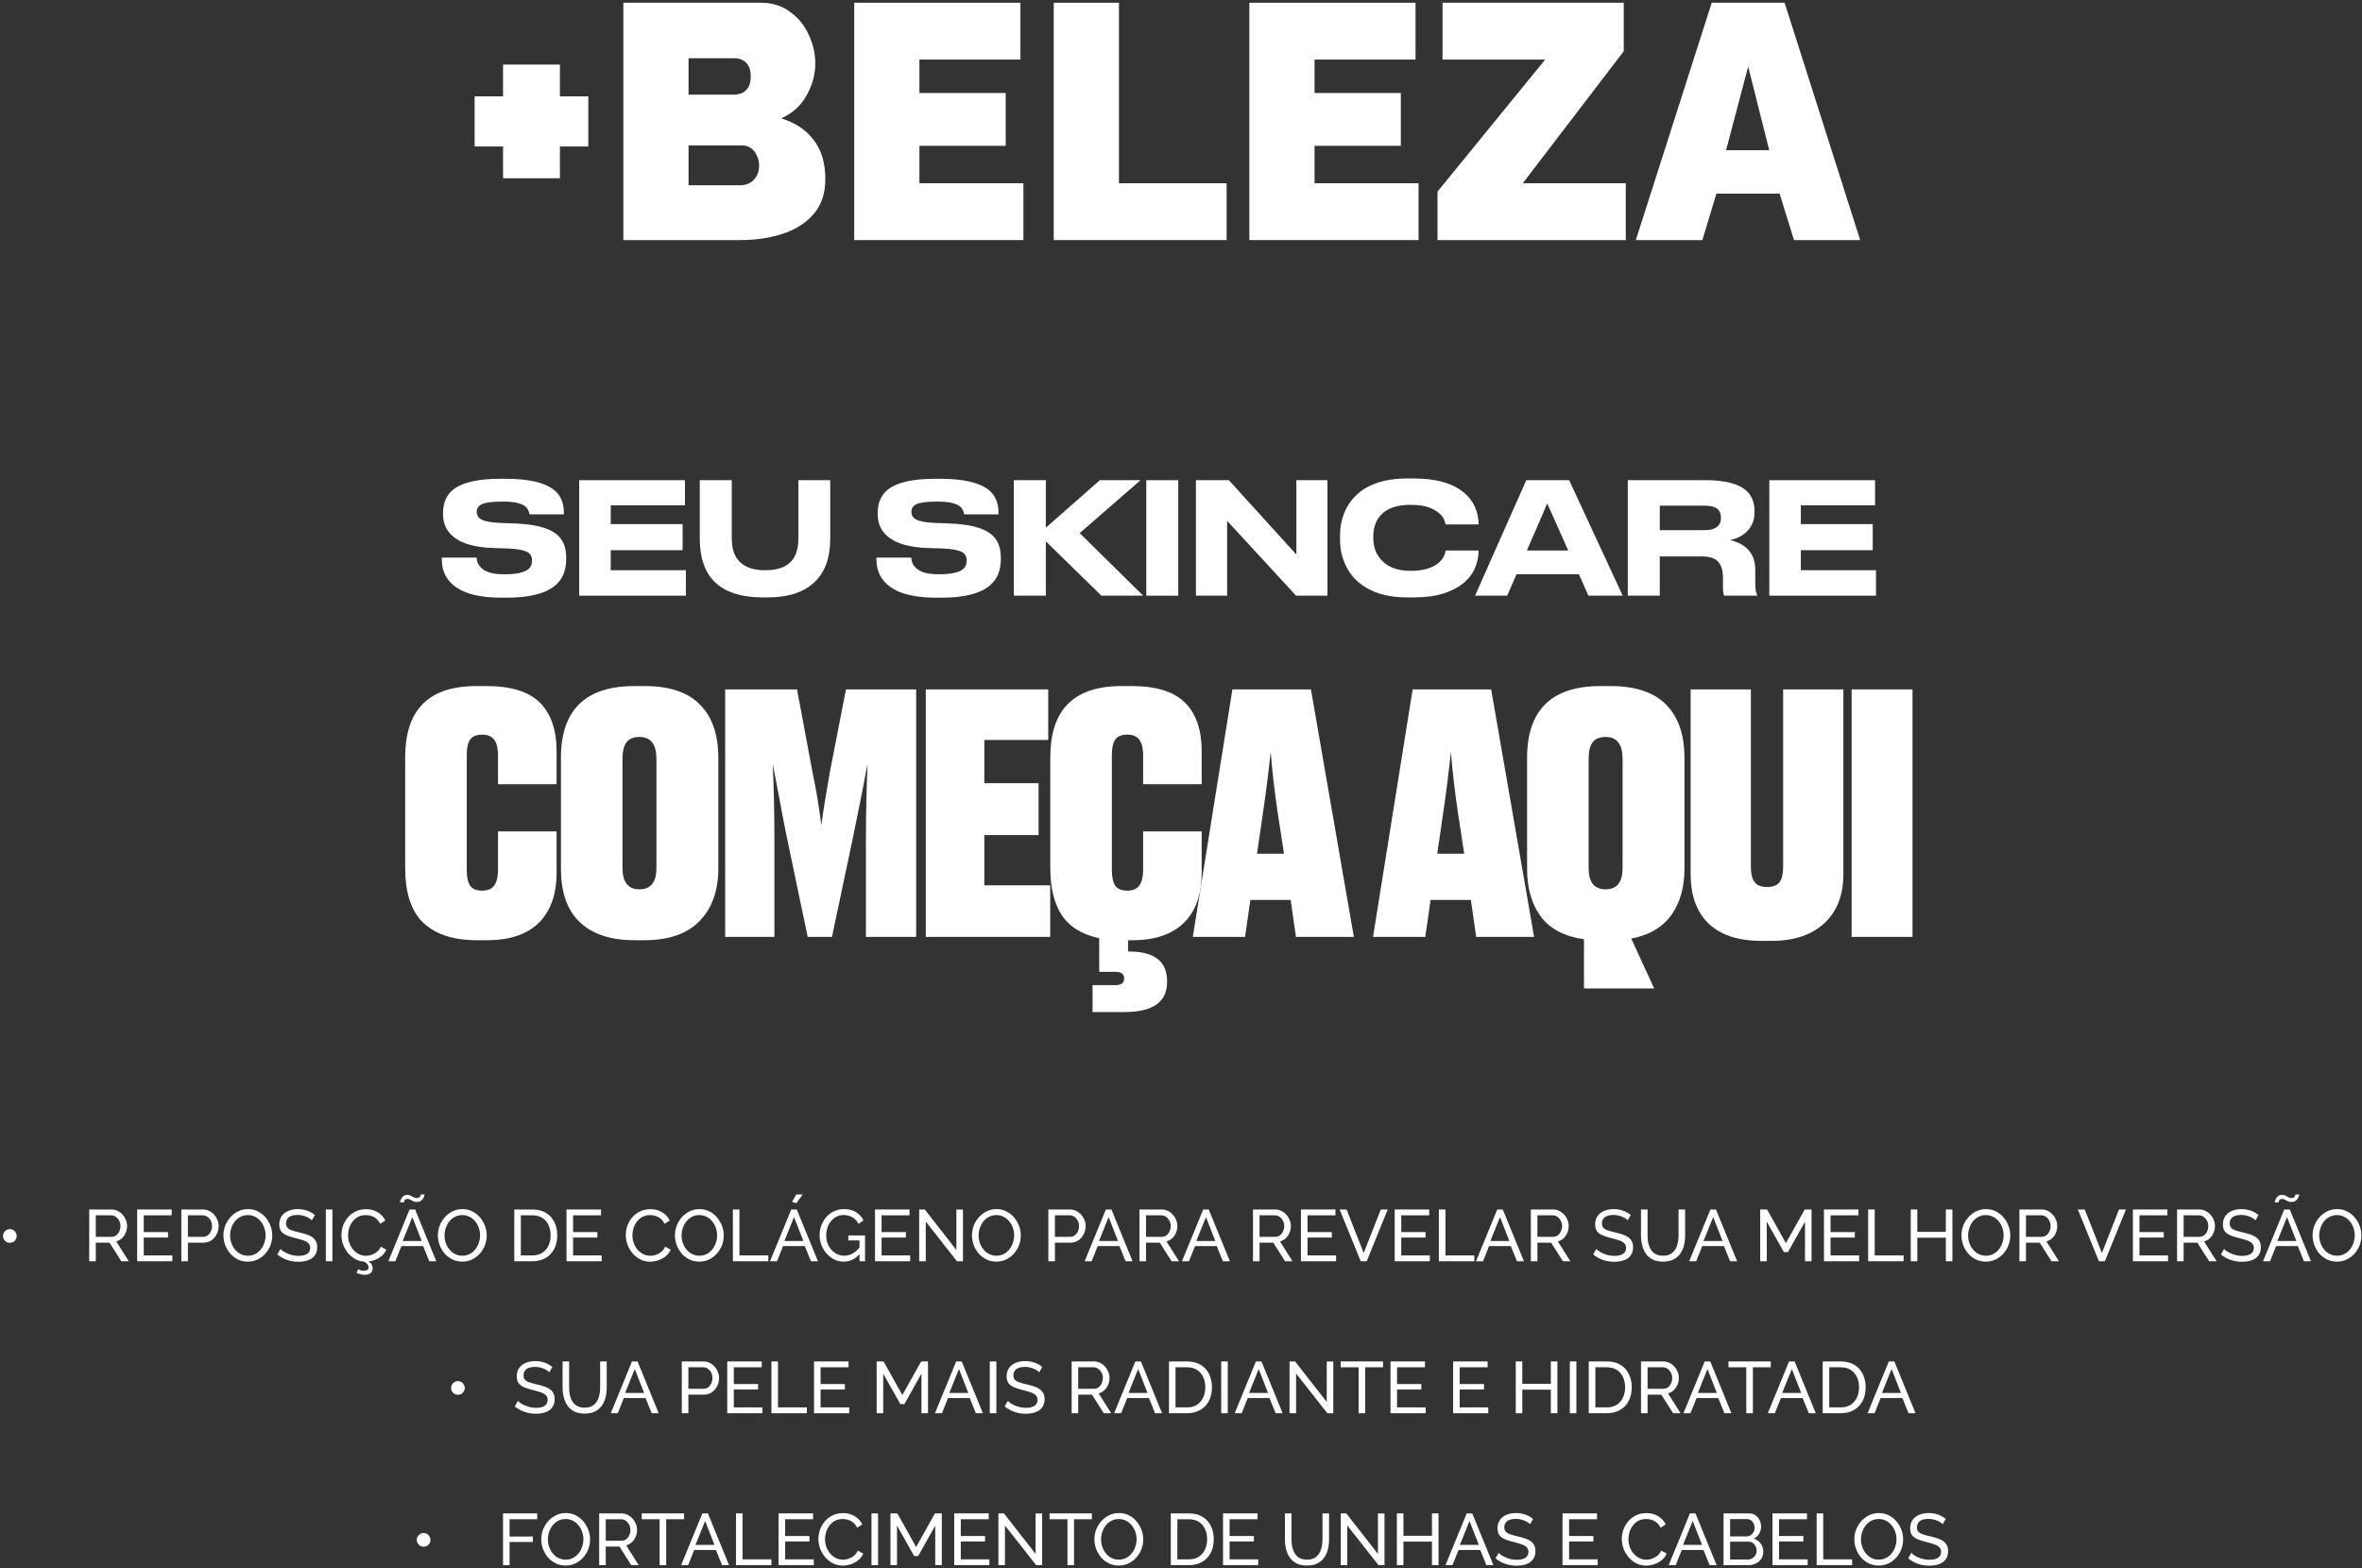 <svg width="777" height="516" viewBox="0 0 777 516" fill="none" xmlns="http://www.w3.org/2000/svg">
<rect x="0" y="0" width="777" height="516" fill="#333333" stroke="none"/>
<path d="M629.138 226.833V308.27H609.107V226.833H629.138Z" fill="white"/>
<path d="M579.577 309.584C571.477 309.584 565.456 307.504 561.516 303.345C557.94 299.55 556.152 294.333 556.152 287.692V226.833H575.965V285.284C575.965 287.473 576.366 289.115 577.169 290.21C577.971 291.304 579.321 291.851 581.219 291.851C583.189 291.851 584.575 291.341 585.378 290.319C586.181 289.224 586.582 287.546 586.582 285.284V226.833H606.394V287.692C606.394 294.187 604.497 299.368 600.702 303.235C596.47 307.468 590.486 309.584 582.751 309.584H579.577Z" fill="white"/>
<path d="M521.063 309.036C514.715 308.161 510.008 305.716 506.943 301.703C503.878 297.616 502.346 292.289 502.346 285.722V249.381C502.346 233.619 510.409 225.738 526.536 225.738H529.82C537.993 225.738 544.086 227.781 548.1 231.868C552.113 235.954 554.12 241.792 554.12 249.381V285.722C554.12 291.997 552.661 297.142 549.742 301.155C546.823 305.169 542.444 307.723 536.607 308.818L544.159 325.236H521.063V309.036ZM533.761 249.709C533.761 244.893 531.9 242.485 528.178 242.485C526.208 242.485 524.785 243.069 523.909 244.236C523.034 245.404 522.596 247.228 522.596 249.709V285.612C522.596 290.282 524.457 292.618 528.178 292.618C531.9 292.618 533.761 290.282 533.761 285.612V249.709Z" fill="white"/>
<path d="M485.606 308.27L483.854 296.12H470.61L468.858 308.27H451.673L464.699 226.833H490.531L504.652 308.27H485.606ZM472.799 280.905H481.665L479.586 267.333C478.564 260.4 477.798 253.76 477.287 247.411C476.63 253.76 475.791 260.4 474.769 267.333L472.799 280.905Z" fill="white"/>
<path d="M426.318 308.27L424.567 296.12H411.322L409.571 308.27H392.386L405.411 226.833H431.244L445.364 308.27H426.318ZM413.511 280.905H422.378L420.298 267.333C419.276 260.4 418.51 253.76 417.999 247.411C417.342 253.76 416.503 260.4 415.482 267.333L413.511 280.905Z" fill="white"/>
<path d="M359.403 333.008V324.142H366.847C368.817 324.142 369.802 323.412 369.802 321.953V321.843C369.802 320.457 368.817 319.763 366.847 319.763H361.592V308.708C355.901 307.468 351.778 304.913 349.224 301.046C346.742 297.178 345.502 292.034 345.502 285.612V249.162C345.502 241.646 347.29 235.954 350.865 232.086C354.733 227.854 360.753 225.738 368.926 225.738H372.32C380.347 225.738 386.184 227.562 389.833 231.211C393.482 234.859 395.306 240.186 395.306 247.192V258.028H376.041V248.396C376.041 246.207 375.64 244.565 374.837 243.47C374.034 242.303 372.684 241.719 370.787 241.719C368.963 241.719 367.649 242.266 366.847 243.361C366.117 244.455 365.752 246.134 365.752 248.396V286.159C365.752 288.495 366.117 290.246 366.847 291.413C367.649 292.508 368.963 293.055 370.787 293.055C372.684 293.055 374.034 292.472 374.837 291.304C375.64 290.136 376.041 288.422 376.041 286.159V273.572H395.306V287.363C395.306 293.785 393.628 298.93 390.271 302.797C386.33 307.176 380.42 309.365 372.538 309.365H371.115V313.086H371.444C379.763 313.086 383.922 316.334 383.922 322.828V323.157C383.922 329.724 379.215 333.008 369.802 333.008H359.403Z" fill="white"/>
<path d="M304.541 226.833H344.822V243.47H323.805V257.7H341.647V274.776H323.805V291.304H345.478V308.27H304.541V226.833Z" fill="white"/>
<path d="M273.686 308.27H265.696L258.8 275.323C257.632 269.558 256.757 264.997 256.173 261.641L254.203 251.351C254.567 259.16 254.75 267.697 254.75 276.965V308.27H238.55V226.833H262.193L267.338 254.416C268.505 259.889 269.454 265.581 270.184 271.492C270.767 267.114 271.68 261.422 272.92 254.416L278.284 226.833H301.38V308.27H284.851V276.965C284.851 268.062 285.034 259.524 285.398 251.351L283.428 261.531L280.692 275.104L273.686 308.27Z" fill="white"/>
<path d="M236.298 285.722C236.298 293.092 234.219 298.893 230.059 303.126C225.973 307.285 219.952 309.365 211.998 309.365H208.714C200.541 309.365 194.375 307.212 190.216 302.907C186.421 299.039 184.524 293.311 184.524 285.722V249.381C184.524 233.619 192.587 225.738 208.714 225.738H211.998C220.244 225.738 226.337 227.781 230.278 231.868C234.291 235.881 236.298 241.719 236.298 249.381V285.722ZM215.939 249.709C215.939 244.893 214.078 242.485 210.356 242.485C208.386 242.485 206.963 243.069 206.087 244.236C205.212 245.404 204.774 247.228 204.774 249.709V285.612C204.774 290.282 206.635 292.618 210.356 292.618C214.078 292.618 215.939 290.282 215.939 285.612V249.709Z" fill="white"/>
<path d="M158.573 293.055C160.47 293.055 161.82 292.472 162.623 291.304C163.425 290.136 163.827 288.422 163.827 286.159V273.572H183.092V287.363C183.092 293.785 181.413 298.93 178.057 302.797C174.116 307.176 168.205 309.365 160.324 309.365H156.931C148.758 309.365 142.665 307.249 138.651 303.016C135.075 299.222 133.288 293.42 133.288 285.612V249.162C133.288 241.646 135.075 235.954 138.651 232.086C142.519 227.854 148.539 225.738 156.712 225.738H160.105C168.132 225.738 173.97 227.562 177.619 231.211C181.267 234.859 183.092 240.186 183.092 247.192V258.028H163.827V248.396C163.827 246.207 163.425 244.565 162.623 243.47C161.82 242.303 160.47 241.719 158.573 241.719C156.748 241.719 155.435 242.266 154.632 243.361C153.902 244.455 153.538 246.134 153.538 248.396V286.159C153.538 288.495 153.902 290.246 154.632 291.413C155.435 292.508 156.748 293.055 158.573 293.055Z" fill="white"/>
<path d="M582.032 157.996H616.818V166.271H592.401V172.452H616.052V181.033H592.401V187.623H617.124V196H582.032V157.996Z" fill="white"/>
<path d="M569.137 177.713C571.793 178.326 573.836 179.45 575.266 181.084C576.697 182.685 577.412 184.847 577.412 187.572V191.505C577.412 192.969 577.48 193.957 577.616 194.467C577.718 194.944 577.854 195.37 578.025 195.745V196H567.144C567.042 195.659 566.974 195.387 566.94 195.183C566.838 194.808 566.787 194.195 566.787 193.344V190.228C566.787 187.708 566.242 185.886 565.152 184.762C564.097 183.638 562.275 183.076 559.687 183.076H545.997V196H535.474V157.996H561.066C567.468 157.996 571.963 159.17 574.551 161.52C576.288 163.121 577.156 165.334 577.156 168.161V168.672C577.156 170.987 576.424 172.945 574.96 174.546C573.53 176.112 571.588 177.168 569.137 177.713ZM545.997 174.444H560.657C562.632 174.444 564.08 174.035 564.999 173.218C565.748 172.571 566.123 171.634 566.123 170.408V170.306C566.123 169.08 565.748 168.144 564.999 167.497C564.148 166.747 562.7 166.373 560.657 166.373H545.997V174.444Z" fill="white"/>
<path d="M522.517 196L519.401 188.951H498.867L495.802 196H485.228L502.085 157.996H516.183L533.806 196H522.517ZM515.877 181.135L508.981 165.658L502.289 181.135H515.877Z" fill="white"/>
<path d="M462.788 196.562C457.407 196.562 452.946 195.489 449.404 193.344C446.339 191.539 444.092 189.087 442.662 185.988C441.436 183.4 440.823 180.624 440.823 177.662V176.129C440.823 173.098 441.436 170.306 442.662 167.752C444.16 164.653 446.408 162.235 449.404 160.498C452.98 158.455 457.441 157.434 462.788 157.434H465.137C472.493 157.434 478.027 159.034 481.739 162.235C483.339 163.597 484.514 165.164 485.263 166.935C486.012 168.705 486.387 170.544 486.387 172.451V172.554H475.558C475.49 172.247 475.337 171.753 475.098 171.072C474.792 170.289 474.213 169.54 473.361 168.825C472.51 168.075 471.386 167.445 469.99 166.935C468.56 166.39 466.551 166.117 463.962 166.117C459.638 166.117 456.437 167.19 454.359 169.335C453.474 170.255 452.81 171.345 452.367 172.605C451.958 173.831 451.754 175.108 451.754 176.436V177.151C451.754 178.411 451.958 179.671 452.367 180.931C452.81 182.157 453.491 183.264 454.41 184.251C456.556 186.635 459.757 187.827 464.014 187.827C468.304 187.827 471.488 186.856 473.566 184.915C474.247 184.234 474.741 183.553 475.047 182.872C475.354 182.191 475.524 181.612 475.558 181.135H486.387V181.288C486.387 183.127 486.012 184.949 485.263 186.754C484.548 188.525 483.407 190.108 481.841 191.505C480.07 193.071 477.788 194.314 474.996 195.234C472.238 196.119 468.951 196.562 465.137 196.562H462.788Z" fill="white"/>
<path d="M426.354 196L403.674 171.379V196H393.407V157.996H404.236L426.456 182.463V157.996H436.672V196H426.354Z" fill="white"/>
<path d="M387.602 157.996V196H377.079V157.996H387.602Z" fill="white"/>
<path d="M344.037 196H333.514V157.996H344.037V173.626L361.813 157.996H375.196L355.173 175.414L376.065 196H362.324L344.037 178.122V196Z" fill="white"/>
<path d="M308.188 196.664C302.637 196.664 298.278 195.915 295.111 194.416C292.489 193.156 290.616 191.453 289.492 189.308C288.709 187.81 288.317 186.056 288.317 184.047V183.485H299.76C299.828 184.847 300.338 185.971 301.292 186.856C302.688 188.252 305.157 188.951 308.699 188.951H309.056C312.564 188.951 315.05 188.457 316.514 187.469C317.502 186.822 317.995 185.801 317.995 184.404C317.995 183.144 317.485 182.225 316.463 181.646C315.237 180.999 313.16 180.607 310.231 180.471L305.174 180.318C299.351 180.113 295.06 178.922 292.302 176.742C289.918 174.869 288.726 172.366 288.726 169.233V168.773C288.726 165.334 289.918 162.712 292.302 160.907C295.333 158.659 300.441 157.536 307.626 157.536H309.363C316.855 157.536 322.15 158.762 325.249 161.213C327.394 162.95 328.467 165.436 328.467 168.671V169.233H317.178C317.076 168.688 316.906 168.195 316.667 167.752C316.463 167.275 316.105 166.849 315.595 166.475C314.164 165.521 311.849 165.045 308.648 165.045H308.137C304.936 165.045 302.705 165.334 301.445 165.913C300.355 166.458 299.811 167.292 299.811 168.416C299.811 169.506 300.287 170.323 301.241 170.868C302.365 171.515 304.34 171.906 307.166 172.043L312.428 172.247C318.796 172.485 323.291 173.626 325.913 175.669C328.127 177.372 329.233 179.943 329.233 183.383V183.996C329.233 187.605 328.11 190.415 325.862 192.424C322.695 195.251 317.297 196.664 309.669 196.664H308.188Z" fill="white"/>
<path d="M250.991 196.562C245.201 196.562 240.638 195.455 237.301 193.242C234.543 191.437 232.601 188.9 231.478 185.63C230.626 183.281 230.201 180.505 230.201 177.304V157.996H240.723V177.049C240.723 180.012 241.336 182.31 242.562 183.945C244.367 186.397 247.381 187.623 251.604 187.623H251.859C256.15 187.623 259.164 186.397 260.9 183.945C262.058 182.276 262.637 179.977 262.637 177.049V157.996H273.109V177.304C273.109 180.403 272.666 183.196 271.781 185.682C270.555 188.917 268.563 191.437 265.804 193.242C262.501 195.455 258.057 196.562 252.472 196.562H250.991Z" fill="white"/>
<path d="M190.533 157.996H225.319V166.271H200.903V172.452H224.553V181.033H200.903V187.623H225.626V196H190.533V157.996Z" fill="white"/>
<path d="M165.207 196.664C159.656 196.664 155.297 195.915 152.13 194.416C149.508 193.156 147.635 191.453 146.511 189.308C145.728 187.81 145.336 186.056 145.336 184.047V183.485H156.779C156.847 184.847 157.358 185.971 158.311 186.856C159.707 188.252 162.176 188.951 165.718 188.951H166.075C169.583 188.951 172.069 188.457 173.533 187.469C174.521 186.822 175.015 185.801 175.015 184.404C175.015 183.144 174.504 182.225 173.482 181.646C172.256 180.999 170.179 180.607 167.25 180.471L162.193 180.318C156.37 180.113 152.079 178.922 149.321 176.742C146.937 174.869 145.745 172.366 145.745 169.233V168.773C145.745 165.334 146.937 162.712 149.321 160.907C152.352 158.659 157.46 157.536 164.645 157.536H166.382C173.874 157.536 179.169 158.762 182.268 161.213C184.413 162.95 185.486 165.436 185.486 168.671V169.233H174.197C174.095 168.688 173.925 168.195 173.686 167.752C173.482 167.275 173.125 166.849 172.614 166.475C171.183 165.521 168.868 165.045 165.667 165.045H165.156C161.955 165.045 159.724 165.334 158.464 165.913C157.375 166.458 156.83 167.292 156.83 168.416C156.83 169.506 157.306 170.323 158.26 170.868C159.384 171.515 161.359 171.906 164.185 172.043L169.447 172.247C175.815 172.485 180.31 173.626 182.932 175.669C185.146 177.372 186.252 179.943 186.252 183.383V183.996C186.252 187.605 185.129 190.415 182.881 192.424C179.714 195.251 174.316 196.664 166.688 196.664H165.207Z" fill="white"/>
<path d="M639.068 501.536C638.876 501.312 638.62 501.096 638.3 500.888C637.98 500.68 637.62 500.496 637.22 500.336C636.82 500.16 636.38 500.024 635.9 499.928C635.436 499.816 634.948 499.76 634.436 499.76C633.124 499.76 632.156 500.008 631.532 500.504C630.908 501 630.596 501.68 630.596 502.544C630.596 503.152 630.756 503.632 631.076 503.984C631.396 504.336 631.884 504.624 632.54 504.848C633.212 505.072 634.06 505.304 635.084 505.544C636.268 505.8 637.292 506.112 638.156 506.48C639.02 506.848 639.684 507.344 640.148 507.968C640.612 508.576 640.844 509.392 640.844 510.416C640.844 511.232 640.684 511.944 640.364 512.552C640.06 513.144 639.628 513.64 639.068 514.04C638.508 514.424 637.852 514.712 637.1 514.904C636.348 515.08 635.532 515.168 634.652 515.168C633.788 515.168 632.94 515.08 632.108 514.904C631.292 514.712 630.516 514.44 629.78 514.088C629.044 513.736 628.356 513.296 627.716 512.768L628.748 510.944C629.004 511.216 629.332 511.488 629.732 511.76C630.148 512.016 630.612 512.256 631.124 512.48C631.652 512.704 632.22 512.888 632.828 513.032C633.436 513.16 634.06 513.224 634.7 513.224C635.916 513.224 636.86 513.008 637.532 512.576C638.204 512.128 638.54 511.48 638.54 510.632C638.54 509.992 638.348 509.48 637.964 509.096C637.596 508.712 637.044 508.392 636.308 508.136C635.572 507.88 634.676 507.624 633.62 507.368C632.468 507.08 631.5 506.768 630.716 506.432C629.932 506.08 629.34 505.624 628.94 505.064C628.556 504.504 628.364 503.776 628.364 502.88C628.364 501.792 628.628 500.872 629.156 500.12C629.684 499.368 630.412 498.8 631.34 498.416C632.268 498.032 633.316 497.84 634.484 497.84C635.252 497.84 635.964 497.92 636.62 498.08C637.292 498.24 637.916 498.464 638.492 498.752C639.068 499.04 639.596 499.384 640.076 499.784L639.068 501.536Z" fill="white"/>
<path d="M618.018 515.12C616.818 515.12 615.73 514.88 614.754 514.4C613.778 513.92 612.93 513.272 612.21 512.456C611.506 511.624 610.962 510.696 610.578 509.672C610.194 508.632 610.002 507.568 610.002 506.48C610.002 505.344 610.202 504.264 610.602 503.24C611.018 502.2 611.586 501.28 612.306 500.48C613.042 499.664 613.898 499.024 614.874 498.56C615.85 498.08 616.914 497.84 618.066 497.84C619.266 497.84 620.354 498.088 621.33 498.584C622.306 499.08 623.146 499.744 623.85 500.576C624.554 501.408 625.098 502.336 625.482 503.36C625.866 504.384 626.058 505.432 626.058 506.504C626.058 507.64 625.858 508.728 625.458 509.768C625.058 510.792 624.49 511.712 623.754 512.528C623.034 513.328 622.186 513.96 621.21 514.424C620.234 514.888 619.17 515.12 618.018 515.12ZM612.186 506.48C612.186 507.344 612.322 508.184 612.594 509C612.882 509.8 613.282 510.512 613.794 511.136C614.306 511.76 614.922 512.256 615.642 512.624C616.362 512.992 617.162 513.176 618.042 513.176C618.954 513.176 619.77 512.984 620.49 512.6C621.21 512.216 621.818 511.704 622.314 511.064C622.826 510.424 623.21 509.704 623.466 508.904C623.738 508.104 623.874 507.296 623.874 506.48C623.874 505.616 623.73 504.784 623.442 503.984C623.17 503.184 622.77 502.472 622.242 501.848C621.73 501.208 621.114 500.712 620.394 500.36C619.69 499.992 618.906 499.808 618.042 499.808C617.13 499.808 616.314 500 615.594 500.384C614.874 500.752 614.258 501.256 613.746 501.896C613.25 502.536 612.866 503.256 612.594 504.056C612.322 504.84 612.186 505.648 612.186 506.48Z" fill="white"/>
<path d="M597.606 515V497.96H599.766V513.08H609.27V515H597.606Z" fill="white"/>
<path d="M594.643 513.08V515H583.075V497.96H594.427V499.88H585.235V505.4H593.227V507.2H585.235V513.08H594.643Z" fill="white"/>
<path d="M580.054 510.608C580.054 511.488 579.83 512.256 579.382 512.912C578.934 513.568 578.326 514.08 577.558 514.448C576.806 514.816 575.974 515 575.062 515H566.974V497.96H575.446C576.246 497.96 576.934 498.176 577.51 498.608C578.102 499.024 578.55 499.568 578.854 500.24C579.174 500.896 579.334 501.584 579.334 502.304C579.334 503.136 579.118 503.92 578.686 504.656C578.27 505.376 577.67 505.912 576.886 506.264C577.862 506.552 578.63 507.088 579.19 507.872C579.766 508.64 580.054 509.552 580.054 510.608ZM577.87 510.224C577.87 509.696 577.75 509.208 577.51 508.76C577.286 508.312 576.974 507.952 576.574 507.68C576.19 507.408 575.742 507.272 575.23 507.272H569.134V513.128H575.062C575.59 513.128 576.062 512.992 576.478 512.72C576.91 512.448 577.246 512.096 577.486 511.664C577.742 511.216 577.87 510.736 577.87 510.224ZM569.134 499.832V505.52H574.558C575.07 505.52 575.518 505.392 575.902 505.136C576.302 504.88 576.614 504.536 576.838 504.104C577.078 503.672 577.198 503.2 577.198 502.688C577.198 502.144 577.086 501.664 576.862 501.248C576.654 500.816 576.358 500.472 575.974 500.216C575.606 499.96 575.182 499.832 574.702 499.832H569.134Z" fill="white"/>
<path d="M555.916 497.96H557.74L564.7 515H562.396L560.38 510.008H553.228L551.236 515H548.932L555.916 497.96ZM559.9 508.328L556.828 500.456L553.66 508.328H559.9Z" fill="white"/>
<path d="M533.502 506.36C533.502 505.32 533.678 504.304 534.03 503.312C534.398 502.304 534.926 501.392 535.614 500.576C536.318 499.744 537.174 499.088 538.182 498.608C539.19 498.112 540.334 497.864 541.614 497.864C543.134 497.864 544.438 498.216 545.526 498.92C546.614 499.608 547.422 500.496 547.95 501.584L546.246 502.688C545.91 501.968 545.478 501.4 544.95 500.984C544.438 500.552 543.878 500.248 543.27 500.072C542.678 499.896 542.094 499.808 541.518 499.808C540.574 499.808 539.734 500 538.998 500.384C538.278 500.768 537.67 501.28 537.174 501.92C536.678 502.56 536.302 503.28 536.046 504.08C535.806 504.864 535.686 505.656 535.686 506.456C535.686 507.336 535.83 508.184 536.118 509C536.422 509.816 536.838 510.536 537.366 511.16C537.894 511.784 538.518 512.28 539.238 512.648C539.958 513.016 540.742 513.2 541.59 513.2C542.182 513.2 542.79 513.096 543.414 512.888C544.038 512.68 544.622 512.36 545.166 511.928C545.71 511.48 546.142 510.904 546.462 510.2L548.262 511.184C547.91 512.032 547.366 512.752 546.63 513.344C545.894 513.936 545.07 514.384 544.158 514.688C543.262 514.992 542.374 515.144 541.494 515.144C540.326 515.144 539.254 514.896 538.278 514.4C537.302 513.888 536.454 513.216 535.734 512.384C535.03 511.536 534.478 510.592 534.078 509.552C533.694 508.496 533.502 507.432 533.502 506.36Z" fill="white"/>
<path d="M525.573 513.08V515H514.005V497.96H525.357V499.88H516.165V505.4H524.157V507.2H516.165V513.08H525.573Z" fill="white"/>
<path d="M503.318 501.536C503.126 501.312 502.87 501.096 502.55 500.888C502.23 500.68 501.87 500.496 501.47 500.336C501.07 500.16 500.63 500.024 500.15 499.928C499.686 499.816 499.198 499.76 498.686 499.76C497.374 499.76 496.406 500.008 495.782 500.504C495.158 501 494.846 501.68 494.846 502.544C494.846 503.152 495.006 503.632 495.326 503.984C495.646 504.336 496.134 504.624 496.79 504.848C497.462 505.072 498.31 505.304 499.334 505.544C500.518 505.8 501.542 506.112 502.406 506.48C503.27 506.848 503.934 507.344 504.398 507.968C504.862 508.576 505.094 509.392 505.094 510.416C505.094 511.232 504.934 511.944 504.614 512.552C504.31 513.144 503.878 513.64 503.318 514.04C502.758 514.424 502.102 514.712 501.35 514.904C500.598 515.08 499.782 515.168 498.902 515.168C498.038 515.168 497.19 515.08 496.358 514.904C495.542 514.712 494.766 514.44 494.03 514.088C493.294 513.736 492.606 513.296 491.966 512.768L492.998 510.944C493.254 511.216 493.582 511.488 493.982 511.76C494.398 512.016 494.862 512.256 495.374 512.48C495.902 512.704 496.47 512.888 497.078 513.032C497.686 513.16 498.31 513.224 498.95 513.224C500.166 513.224 501.11 513.008 501.782 512.576C502.454 512.128 502.79 511.48 502.79 510.632C502.79 509.992 502.598 509.48 502.214 509.096C501.846 508.712 501.294 508.392 500.558 508.136C499.822 507.88 498.926 507.624 497.87 507.368C496.718 507.08 495.75 506.768 494.966 506.432C494.182 506.08 493.59 505.624 493.19 505.064C492.806 504.504 492.614 503.776 492.614 502.88C492.614 501.792 492.878 500.872 493.406 500.12C493.934 499.368 494.662 498.8 495.59 498.416C496.518 498.032 497.566 497.84 498.734 497.84C499.502 497.84 500.214 497.92 500.87 498.08C501.542 498.24 502.166 498.464 502.742 498.752C503.318 499.04 503.846 499.384 504.326 499.784L503.318 501.536Z" fill="white"/>
<path d="M482.486 497.96H484.31L491.27 515H488.966L486.95 510.008H479.798L477.806 515H475.502L482.486 497.96ZM486.47 508.328L483.398 500.456L480.23 508.328H486.47Z" fill="white"/>
<path d="M473.217 497.96V515H471.057V507.248H461.673V515H459.513V497.96H461.673V505.328H471.057V497.96H473.217Z" fill="white"/>
<path d="M443.204 501.944V515H441.044V497.96H442.868L453.284 511.28V497.984H455.444V515H453.476L443.204 501.944Z" fill="white"/>
<path d="M429.959 515.12C428.599 515.12 427.455 514.888 426.527 514.424C425.599 513.944 424.855 513.304 424.295 512.504C423.735 511.688 423.327 510.768 423.071 509.744C422.815 508.72 422.687 507.664 422.687 506.576V497.96H424.847V506.576C424.847 507.408 424.927 508.224 425.087 509.024C425.263 509.808 425.543 510.512 425.927 511.136C426.311 511.76 426.831 512.256 427.487 512.624C428.143 512.992 428.959 513.176 429.935 513.176C430.927 513.176 431.751 512.992 432.407 512.624C433.063 512.24 433.583 511.736 433.967 511.112C434.351 510.472 434.623 509.76 434.783 508.976C434.959 508.192 435.047 507.392 435.047 506.576V497.96H437.207V506.576C437.207 507.728 437.071 508.824 436.799 509.864C436.543 510.888 436.127 511.792 435.551 512.576C434.975 513.36 434.223 513.984 433.295 514.448C432.383 514.896 431.271 515.12 429.959 515.12Z" fill="white"/>
<path d="M413.893 513.08V515H402.325V497.96H413.677V499.88H404.485V505.4H412.477V507.2H404.485V513.08H413.893Z" fill="white"/>
<path d="M385.146 515V497.96H391.049C392.873 497.96 394.393 498.344 395.609 499.112C396.841 499.864 397.762 500.888 398.37 502.184C398.978 503.464 399.281 504.888 399.281 506.456C399.281 508.184 398.945 509.688 398.273 510.968C397.601 512.248 396.65 513.24 395.418 513.944C394.186 514.648 392.729 515 391.049 515H385.146ZM397.098 506.456C397.098 505.176 396.858 504.04 396.378 503.048C395.914 502.056 395.233 501.28 394.337 500.72C393.441 500.16 392.345 499.88 391.049 499.88H387.306V513.08H391.049C392.361 513.08 393.466 512.792 394.362 512.216C395.258 511.624 395.937 510.832 396.401 509.84C396.865 508.832 397.098 507.704 397.098 506.456Z" fill="white"/>
<path d="M368.034 515.12C366.834 515.12 365.746 514.88 364.77 514.4C363.794 513.92 362.946 513.272 362.226 512.456C361.522 511.624 360.978 510.696 360.594 509.672C360.21 508.632 360.018 507.568 360.018 506.48C360.018 505.344 360.218 504.264 360.618 503.24C361.034 502.2 361.602 501.28 362.322 500.48C363.058 499.664 363.914 499.024 364.89 498.56C365.866 498.08 366.93 497.84 368.082 497.84C369.282 497.84 370.37 498.088 371.346 498.584C372.322 499.08 373.162 499.744 373.866 500.576C374.57 501.408 375.114 502.336 375.498 503.36C375.882 504.384 376.074 505.432 376.074 506.504C376.074 507.64 375.874 508.728 375.474 509.768C375.074 510.792 374.506 511.712 373.77 512.528C373.05 513.328 372.202 513.96 371.226 514.424C370.25 514.888 369.186 515.12 368.034 515.12ZM362.202 506.48C362.202 507.344 362.338 508.184 362.61 509C362.898 509.8 363.298 510.512 363.81 511.136C364.322 511.76 364.938 512.256 365.658 512.624C366.378 512.992 367.178 513.176 368.058 513.176C368.97 513.176 369.786 512.984 370.506 512.6C371.226 512.216 371.834 511.704 372.33 511.064C372.842 510.424 373.226 509.704 373.482 508.904C373.754 508.104 373.89 507.296 373.89 506.48C373.89 505.616 373.746 504.784 373.458 503.984C373.186 503.184 372.786 502.472 372.258 501.848C371.746 501.208 371.13 500.712 370.41 500.36C369.706 499.992 368.922 499.808 368.058 499.808C367.146 499.808 366.33 500 365.61 500.384C364.89 500.752 364.274 501.256 363.762 501.896C363.266 502.536 362.882 503.256 362.61 504.056C362.338 504.84 362.202 505.648 362.202 506.48Z" fill="white"/>
<path d="M359.184 499.88H353.304V515H351.144V499.88H345.264V497.96H359.184V499.88Z" fill="white"/>
<path d="M330.587 501.944V515H328.427V497.96H330.251L340.667 511.28V497.984H342.827V515H340.859L330.587 501.944Z" fill="white"/>
<path d="M325.464 513.08V515H313.896V497.96H325.247V499.88H316.056V505.4H324.047V507.2H316.056V513.08H325.464Z" fill="white"/>
<path d="M307.655 515V501.992L302.039 512H300.719L295.079 501.992V515H292.919V497.96H295.199L301.367 509.024L307.559 497.96H309.815V515H307.655Z" fill="white"/>
<path d="M286.685 515V497.96H288.845V515H286.685Z" fill="white"/>
<path d="M269.221 506.36C269.221 505.32 269.397 504.304 269.749 503.312C270.117 502.304 270.645 501.392 271.333 500.576C272.037 499.744 272.893 499.088 273.901 498.608C274.909 498.112 276.053 497.864 277.333 497.864C278.853 497.864 280.157 498.216 281.245 498.92C282.333 499.608 283.141 500.496 283.669 501.584L281.965 502.688C281.629 501.968 281.197 501.4 280.669 500.984C280.157 500.552 279.597 500.248 278.989 500.072C278.397 499.896 277.813 499.808 277.237 499.808C276.293 499.808 275.453 500 274.717 500.384C273.997 500.768 273.389 501.28 272.893 501.92C272.397 502.56 272.021 503.28 271.765 504.08C271.525 504.864 271.405 505.656 271.405 506.456C271.405 507.336 271.549 508.184 271.837 509C272.141 509.816 272.557 510.536 273.085 511.16C273.613 511.784 274.237 512.28 274.957 512.648C275.677 513.016 276.461 513.2 277.309 513.2C277.901 513.2 278.509 513.096 279.133 512.888C279.757 512.68 280.341 512.36 280.885 511.928C281.429 511.48 281.861 510.904 282.181 510.2L283.981 511.184C283.629 512.032 283.085 512.752 282.349 513.344C281.613 513.936 280.789 514.384 279.877 514.688C278.981 514.992 278.093 515.144 277.213 515.144C276.045 515.144 274.973 514.896 273.997 514.4C273.021 513.888 272.173 513.216 271.453 512.384C270.749 511.536 270.197 510.592 269.797 509.552C269.413 508.496 269.221 507.432 269.221 506.36Z" fill="white"/>
<path d="M267.69 513.08V515H256.122V497.96H267.474V499.88H258.282V505.4H266.274V507.2H258.282V513.08H267.69Z" fill="white"/>
<path d="M242.106 515V497.96H244.266V513.08H253.77V515H242.106Z" fill="white"/>
<path d="M231.048 497.96H232.872L239.832 515H237.528L235.512 510.008H228.36L226.368 515H224.064L231.048 497.96ZM235.032 508.328L231.96 500.456L228.792 508.328H235.032Z" fill="white"/>
<path d="M225.027 499.88H219.147V515H216.987V499.88H211.107V497.96H225.027V499.88Z" fill="white"/>
<path d="M197.106 515V497.96H204.402C205.154 497.96 205.842 498.12 206.466 498.44C207.09 498.744 207.634 499.16 208.098 499.688C208.562 500.2 208.922 500.784 209.178 501.44C209.434 502.08 209.562 502.736 209.562 503.408C209.562 504.192 209.41 504.936 209.106 505.64C208.818 506.344 208.402 506.944 207.858 507.44C207.33 507.936 206.706 508.28 205.986 508.472L210.114 515H207.666L203.778 508.88H199.266V515H197.106ZM199.266 506.96H204.426C205.018 506.96 205.53 506.8 205.962 506.48C206.41 506.144 206.754 505.704 206.994 505.16C207.25 504.616 207.378 504.032 207.378 503.408C207.378 502.768 207.234 502.184 206.946 501.656C206.658 501.112 206.282 500.68 205.818 500.36C205.354 500.04 204.842 499.88 204.282 499.88H199.266V506.96Z" fill="white"/>
<path d="M186.065 515.12C184.865 515.12 183.777 514.88 182.801 514.4C181.825 513.92 180.977 513.272 180.257 512.456C179.553 511.624 179.009 510.696 178.625 509.672C178.241 508.632 178.049 507.568 178.049 506.48C178.049 505.344 178.249 504.264 178.649 503.24C179.065 502.2 179.633 501.28 180.353 500.48C181.089 499.664 181.945 499.024 182.921 498.56C183.897 498.08 184.961 497.84 186.113 497.84C187.313 497.84 188.401 498.088 189.377 498.584C190.353 499.08 191.193 499.744 191.897 500.576C192.601 501.408 193.145 502.336 193.529 503.36C193.913 504.384 194.105 505.432 194.105 506.504C194.105 507.64 193.905 508.728 193.505 509.768C193.105 510.792 192.537 511.712 191.801 512.528C191.081 513.328 190.233 513.96 189.257 514.424C188.281 514.888 187.217 515.12 186.065 515.12ZM180.233 506.48C180.233 507.344 180.369 508.184 180.641 509C180.929 509.8 181.329 510.512 181.841 511.136C182.353 511.76 182.969 512.256 183.689 512.624C184.409 512.992 185.209 513.176 186.089 513.176C187.001 513.176 187.817 512.984 188.537 512.6C189.257 512.216 189.865 511.704 190.361 511.064C190.873 510.424 191.257 509.704 191.513 508.904C191.785 508.104 191.921 507.296 191.921 506.48C191.921 505.616 191.777 504.784 191.489 503.984C191.217 503.184 190.817 502.472 190.289 501.848C189.777 501.208 189.161 500.712 188.441 500.36C187.737 499.992 186.953 499.808 186.089 499.808C185.177 499.808 184.361 500 183.641 500.384C182.921 500.752 182.305 501.256 181.793 501.896C181.297 502.536 180.913 503.256 180.641 504.056C180.369 504.84 180.233 505.648 180.233 506.48Z" fill="white"/>
<path d="M165.466 515V497.96H176.722V499.88H167.626V505.568H175.282V507.368H167.626V515H165.466Z" fill="white"/>
<path d="M141.606 506.672C141.606 507.088 141.502 507.472 141.294 507.824C141.102 508.16 140.83 508.432 140.478 508.64C140.142 508.832 139.766 508.928 139.35 508.928C138.95 508.928 138.574 508.832 138.222 508.64C137.886 508.432 137.614 508.16 137.406 507.824C137.198 507.472 137.094 507.088 137.094 506.672C137.094 506.256 137.198 505.88 137.406 505.544C137.614 505.208 137.886 504.936 138.222 504.728C138.574 504.52 138.95 504.416 139.35 504.416C139.766 504.416 140.142 504.52 140.478 504.728C140.83 504.936 141.102 505.216 141.294 505.568C141.502 505.904 141.606 506.272 141.606 506.672Z" fill="white"/>
<path d="M621.341 447.96H623.165L630.125 465H627.821L625.805 460.008H618.653L616.661 465H614.357L621.341 447.96ZM625.325 458.328L622.253 450.456L619.085 458.328H625.325Z" fill="white"/>
<path d="M599.587 465V447.96H605.491C607.315 447.96 608.835 448.344 610.051 449.112C611.283 449.864 612.203 450.888 612.811 452.184C613.419 453.464 613.723 454.888 613.723 456.456C613.723 458.184 613.387 459.688 612.715 460.968C612.043 462.248 611.091 463.24 609.859 463.944C608.627 464.648 607.171 465 605.491 465H599.587ZM611.539 456.456C611.539 455.176 611.299 454.04 610.819 453.048C610.355 452.056 609.675 451.28 608.779 450.72C607.883 450.16 606.787 449.88 605.491 449.88H601.747V463.08H605.491C606.803 463.08 607.907 462.792 608.803 462.216C609.699 461.624 610.379 460.832 610.843 459.84C611.307 458.832 611.539 457.704 611.539 456.456Z" fill="white"/>
<path d="M588.529 447.96H590.353L597.313 465H595.009L592.993 460.008H585.841L583.849 465H581.545L588.529 447.96ZM592.513 458.328L589.441 450.456L586.273 458.328H592.513Z" fill="white"/>
<path d="M582.508 449.88H576.628V465H574.468V449.88H568.588V447.96H582.508V449.88Z" fill="white"/>
<path d="M560.779 447.96H562.603L569.563 465H567.259L565.243 460.008H558.091L556.099 465H553.795L560.779 447.96ZM564.763 458.328L561.691 450.456L558.523 458.328H564.763Z" fill="white"/>
<path d="M539.821 465V447.96H547.117C547.869 447.96 548.557 448.12 549.181 448.44C549.805 448.744 550.349 449.16 550.813 449.688C551.277 450.2 551.637 450.784 551.893 451.44C552.149 452.08 552.277 452.736 552.277 453.408C552.277 454.192 552.125 454.936 551.821 455.64C551.533 456.344 551.117 456.944 550.573 457.44C550.045 457.936 549.421 458.28 548.701 458.472L552.829 465H550.381L546.493 458.88H541.981V465H539.821ZM541.981 456.96H547.141C547.733 456.96 548.245 456.8 548.677 456.48C549.125 456.144 549.469 455.704 549.709 455.16C549.965 454.616 550.093 454.032 550.093 453.408C550.093 452.768 549.949 452.184 549.661 451.656C549.373 451.112 548.997 450.68 548.533 450.36C548.069 450.04 547.557 449.88 546.997 449.88H541.981V456.96Z" fill="white"/>
<path d="M522.642 465V447.96H528.546C530.37 447.96 531.89 448.344 533.106 449.112C534.338 449.864 535.258 450.888 535.866 452.184C536.474 453.464 536.778 454.888 536.778 456.456C536.778 458.184 536.442 459.688 535.77 460.968C535.098 462.248 534.146 463.24 532.914 463.944C531.682 464.648 530.226 465 528.546 465H522.642ZM534.594 456.456C534.594 455.176 534.354 454.04 533.874 453.048C533.41 452.056 532.73 451.28 531.834 450.72C530.938 450.16 529.842 449.88 528.546 449.88H524.802V463.08H528.546C529.858 463.08 530.962 462.792 531.858 462.216C532.754 461.624 533.434 460.832 533.898 459.84C534.362 458.832 534.594 457.704 534.594 456.456Z" fill="white"/>
<path d="M516.407 465V447.96H518.567V465H516.407Z" fill="white"/>
<path d="M512.322 447.96V465H510.162V457.248H500.778V465H498.618V447.96H500.778V455.328H510.162V447.96H512.322Z" fill="white"/>
<path d="M489.585 463.08V465H478.017V447.96H489.369V449.88H480.177V455.4H488.169V457.2H480.177V463.08H489.585Z" fill="white"/>
<path d="M468.983 463.08V465H457.415V447.96H468.767V449.88H459.575V455.4H467.567V457.2H459.575V463.08H468.983Z" fill="white"/>
<path d="M454.961 449.88H449.081V465H446.921V449.88H441.041V447.96H454.961V449.88Z" fill="white"/>
<path d="M426.364 451.944V465H424.204V447.96H426.028L436.444 461.28V447.984H438.604V465H436.636L426.364 451.944Z" fill="white"/>
<path d="M413.146 447.96H414.97L421.93 465H419.626L417.61 460.008H410.458L408.466 465H406.162L413.146 447.96ZM417.13 458.328L414.058 450.456L410.89 458.328H417.13Z" fill="white"/>
<path d="M401.728 465V447.96H403.888V465H401.728Z" fill="white"/>
<path d="M384.548 465V447.96H390.452C392.276 447.96 393.796 448.344 395.012 449.112C396.244 449.864 397.164 450.888 397.772 452.184C398.38 453.464 398.684 454.888 398.684 456.456C398.684 458.184 398.348 459.688 397.676 460.968C397.004 462.248 396.052 463.24 394.82 463.944C393.588 464.648 392.132 465 390.452 465H384.548ZM396.5 456.456C396.5 455.176 396.26 454.04 395.78 453.048C395.316 452.056 394.636 451.28 393.74 450.72C392.844 450.16 391.748 449.88 390.452 449.88H386.708V463.08H390.452C391.764 463.08 392.868 462.792 393.764 462.216C394.66 461.624 395.34 460.832 395.804 459.84C396.268 458.832 396.5 457.704 396.5 456.456Z" fill="white"/>
<path d="M373.49 447.96H375.314L382.274 465H379.97L377.954 460.008H370.802L368.81 465H366.506L373.49 447.96ZM377.474 458.328L374.402 450.456L371.234 458.328H377.474Z" fill="white"/>
<path d="M352.532 465V447.96H359.828C360.58 447.96 361.268 448.12 361.892 448.44C362.516 448.744 363.06 449.16 363.524 449.688C363.988 450.2 364.348 450.784 364.604 451.44C364.86 452.08 364.988 452.736 364.988 453.408C364.988 454.192 364.836 454.936 364.532 455.64C364.244 456.344 363.828 456.944 363.284 457.44C362.756 457.936 362.132 458.28 361.412 458.472L365.54 465H363.092L359.204 458.88H354.692V465H352.532ZM354.692 456.96H359.852C360.444 456.96 360.956 456.8 361.388 456.48C361.836 456.144 362.18 455.704 362.42 455.16C362.676 454.616 362.804 454.032 362.804 453.408C362.804 452.768 362.66 452.184 362.372 451.656C362.084 451.112 361.708 450.68 361.244 450.36C360.78 450.04 360.268 449.88 359.708 449.88H354.692V456.96Z" fill="white"/>
<path d="M341.845 451.536C341.653 451.312 341.397 451.096 341.077 450.888C340.757 450.68 340.397 450.496 339.997 450.336C339.597 450.16 339.157 450.024 338.677 449.928C338.213 449.816 337.725 449.76 337.213 449.76C335.901 449.76 334.933 450.008 334.309 450.504C333.685 451 333.373 451.68 333.373 452.544C333.373 453.152 333.533 453.632 333.853 453.984C334.173 454.336 334.661 454.624 335.317 454.848C335.989 455.072 336.837 455.304 337.861 455.544C339.045 455.8 340.069 456.112 340.933 456.48C341.797 456.848 342.461 457.344 342.925 457.968C343.389 458.576 343.621 459.392 343.621 460.416C343.621 461.232 343.461 461.944 343.141 462.552C342.837 463.144 342.405 463.64 341.845 464.04C341.285 464.424 340.629 464.712 339.877 464.904C339.125 465.08 338.309 465.168 337.429 465.168C336.565 465.168 335.717 465.08 334.885 464.904C334.069 464.712 333.293 464.44 332.557 464.088C331.821 463.736 331.133 463.296 330.493 462.768L331.525 460.944C331.781 461.216 332.109 461.488 332.509 461.76C332.925 462.016 333.389 462.256 333.901 462.48C334.429 462.704 334.997 462.888 335.605 463.032C336.213 463.16 336.837 463.224 337.477 463.224C338.693 463.224 339.637 463.008 340.309 462.576C340.981 462.128 341.317 461.48 341.317 460.632C341.317 459.992 341.125 459.48 340.741 459.096C340.373 458.712 339.821 458.392 339.085 458.136C338.349 457.88 337.453 457.624 336.397 457.368C335.245 457.08 334.277 456.768 333.493 456.432C332.709 456.08 332.117 455.624 331.717 455.064C331.333 454.504 331.141 453.776 331.141 452.88C331.141 451.792 331.405 450.872 331.933 450.12C332.461 449.368 333.189 448.8 334.117 448.416C335.045 448.032 336.093 447.84 337.261 447.84C338.029 447.84 338.741 447.92 339.397 448.08C340.069 448.24 340.693 448.464 341.269 448.752C341.845 449.04 342.373 449.384 342.853 449.784L341.845 451.536Z" fill="white"/>
<path d="M325.603 465V447.96H327.763V465H325.603Z" fill="white"/>
<path d="M314.545 447.96H316.369L323.329 465H321.025L319.009 460.008H311.857L309.865 465H307.561L314.545 447.96ZM318.529 458.328L315.457 450.456L312.289 458.328H318.529Z" fill="white"/>
<path d="M303.12 465V451.992L297.504 462H296.184L290.544 451.992V465H288.384V447.96H290.664L296.832 459.024L303.024 447.96H305.28V465H303.12Z" fill="white"/>
<path d="M279.35 463.08V465H267.782V447.96H279.134V449.88H269.942V455.4H277.934V457.2H269.942V463.08H279.35Z" fill="white"/>
<path d="M253.767 465V447.96H255.927V463.08H265.431V465H253.767Z" fill="white"/>
<path d="M250.803 463.08V465H239.235V447.96H250.587V449.88H241.395V455.4H249.387V457.2H241.395V463.08H250.803Z" fill="white"/>
<path d="M224.282 465V447.96H231.386C232.138 447.96 232.826 448.12 233.45 448.44C234.074 448.744 234.618 449.16 235.082 449.688C235.546 450.2 235.906 450.784 236.162 451.44C236.418 452.08 236.546 452.736 236.546 453.408C236.546 454.336 236.338 455.224 235.922 456.072C235.506 456.904 234.922 457.584 234.17 458.112C233.418 458.624 232.538 458.88 231.53 458.88H226.442V465H224.282ZM226.442 456.96H231.41C232.002 456.96 232.514 456.8 232.946 456.48C233.394 456.16 233.738 455.728 233.978 455.184C234.234 454.64 234.362 454.048 234.362 453.408C234.362 452.736 234.218 452.136 233.93 451.608C233.642 451.064 233.266 450.64 232.802 450.336C232.338 450.032 231.826 449.88 231.266 449.88H226.442V456.96Z" fill="white"/>
<path d="M207.904 447.96H209.728L216.688 465H214.384L212.368 460.008H205.216L203.224 465H200.92L207.904 447.96ZM211.888 458.328L208.816 450.456L205.648 458.328H211.888Z" fill="white"/>
<path d="M192.338 465.12C190.978 465.12 189.834 464.888 188.906 464.424C187.978 463.944 187.234 463.304 186.674 462.504C186.114 461.688 185.706 460.768 185.45 459.744C185.194 458.72 185.066 457.664 185.066 456.576V447.96H187.226V456.576C187.226 457.408 187.306 458.224 187.466 459.024C187.642 459.808 187.922 460.512 188.306 461.136C188.69 461.76 189.21 462.256 189.866 462.624C190.522 462.992 191.338 463.176 192.314 463.176C193.306 463.176 194.13 462.992 194.786 462.624C195.442 462.24 195.962 461.736 196.346 461.112C196.73 460.472 197.002 459.76 197.162 458.976C197.338 458.192 197.426 457.392 197.426 456.576V447.96H199.586V456.576C199.586 457.728 199.45 458.824 199.178 459.864C198.922 460.888 198.506 461.792 197.93 462.576C197.354 463.36 196.602 463.984 195.674 464.448C194.762 464.896 193.65 465.12 192.338 465.12Z" fill="white"/>
<path d="M180.689 451.536C180.497 451.312 180.241 451.096 179.921 450.888C179.601 450.68 179.241 450.496 178.841 450.336C178.441 450.16 178.001 450.024 177.521 449.928C177.057 449.816 176.569 449.76 176.057 449.76C174.745 449.76 173.777 450.008 173.153 450.504C172.529 451 172.217 451.68 172.217 452.544C172.217 453.152 172.377 453.632 172.697 453.984C173.017 454.336 173.505 454.624 174.161 454.848C174.833 455.072 175.681 455.304 176.705 455.544C177.889 455.8 178.913 456.112 179.777 456.48C180.641 456.848 181.305 457.344 181.769 457.968C182.233 458.576 182.465 459.392 182.465 460.416C182.465 461.232 182.305 461.944 181.985 462.552C181.681 463.144 181.249 463.64 180.689 464.04C180.129 464.424 179.473 464.712 178.721 464.904C177.969 465.08 177.153 465.168 176.273 465.168C175.409 465.168 174.561 465.08 173.729 464.904C172.913 464.712 172.137 464.44 171.401 464.088C170.665 463.736 169.977 463.296 169.337 462.768L170.369 460.944C170.625 461.216 170.953 461.488 171.353 461.76C171.769 462.016 172.233 462.256 172.745 462.48C173.273 462.704 173.841 462.888 174.449 463.032C175.057 463.16 175.681 463.224 176.321 463.224C177.537 463.224 178.481 463.008 179.153 462.576C179.825 462.128 180.161 461.48 180.161 460.632C180.161 459.992 179.969 459.48 179.585 459.096C179.217 458.712 178.665 458.392 177.929 458.136C177.193 457.88 176.297 457.624 175.241 457.368C174.089 457.08 173.121 456.768 172.337 456.432C171.553 456.08 170.961 455.624 170.561 455.064C170.177 454.504 169.985 453.776 169.985 452.88C169.985 451.792 170.249 450.872 170.777 450.12C171.305 449.368 172.033 448.8 172.961 448.416C173.889 448.032 174.937 447.84 176.105 447.84C176.873 447.84 177.585 447.92 178.241 448.08C178.913 448.24 179.537 448.464 180.113 448.752C180.689 449.04 181.217 449.384 181.697 449.784L180.689 451.536Z" fill="white"/>
<path d="M152.891 456.672C152.891 457.088 152.787 457.472 152.579 457.824C152.387 458.16 152.115 458.432 151.763 458.64C151.427 458.832 151.051 458.928 150.635 458.928C150.235 458.928 149.859 458.832 149.507 458.64C149.171 458.432 148.899 458.16 148.691 457.824C148.483 457.472 148.379 457.088 148.379 456.672C148.379 456.256 148.483 455.88 148.691 455.544C148.899 455.208 149.171 454.936 149.507 454.728C149.859 454.52 150.235 454.416 150.635 454.416C151.051 454.416 151.427 454.52 151.763 454.728C152.115 454.936 152.387 455.216 152.579 455.568C152.787 455.904 152.891 456.272 152.891 456.672Z" fill="white"/>
<path d="M768.757 415.12C767.557 415.12 766.469 414.88 765.493 414.4C764.517 413.92 763.669 413.272 762.949 412.456C762.245 411.624 761.701 410.696 761.317 409.672C760.933 408.632 760.741 407.568 760.741 406.48C760.741 405.344 760.941 404.264 761.341 403.24C761.757 402.2 762.325 401.28 763.045 400.48C763.781 399.664 764.637 399.024 765.613 398.56C766.589 398.08 767.653 397.84 768.805 397.84C770.005 397.84 771.093 398.088 772.069 398.584C773.045 399.08 773.885 399.744 774.589 400.576C775.293 401.408 775.837 402.336 776.221 403.36C776.605 404.384 776.797 405.432 776.797 406.504C776.797 407.64 776.597 408.728 776.197 409.768C775.797 410.792 775.229 411.712 774.493 412.528C773.773 413.328 772.925 413.96 771.949 414.424C770.973 414.888 769.909 415.12 768.757 415.12ZM762.925 406.48C762.925 407.344 763.061 408.184 763.333 409C763.621 409.8 764.021 410.512 764.533 411.136C765.045 411.76 765.661 412.256 766.381 412.624C767.101 412.992 767.901 413.176 768.781 413.176C769.693 413.176 770.509 412.984 771.229 412.6C771.949 412.216 772.557 411.704 773.053 411.064C773.565 410.424 773.949 409.704 774.205 408.904C774.477 408.104 774.613 407.296 774.613 406.48C774.613 405.616 774.469 404.784 774.181 403.984C773.909 403.184 773.509 402.472 772.981 401.848C772.469 401.208 771.853 400.712 771.133 400.36C770.429 399.992 769.645 399.808 768.781 399.808C767.869 399.808 767.053 400 766.333 400.384C765.613 400.752 764.997 401.256 764.485 401.896C763.989 402.536 763.605 403.256 763.333 404.056C763.061 404.84 762.925 405.648 762.925 406.48Z" fill="white"/>
<path d="M751.42 397.96H753.244L760.204 415H757.9L755.884 410.008H748.732L746.74 415H744.436L751.42 397.96ZM755.404 408.328L752.332 400.456L749.164 408.328H755.404ZM753.82 395.488C753.34 395.488 752.932 395.408 752.596 395.248C752.26 395.072 751.948 394.904 751.66 394.744C751.388 394.568 751.076 394.48 750.724 394.48C750.372 394.48 750.108 394.568 749.932 394.744C749.772 394.92 749.668 395.104 749.62 395.296C749.572 395.488 749.548 395.6 749.548 395.632H748.3C748.3 395.536 748.332 395.36 748.396 395.104C748.476 394.832 748.604 394.552 748.78 394.264C748.956 393.96 749.196 393.704 749.5 393.496C749.804 393.272 750.196 393.16 750.676 393.16C751.14 393.16 751.524 393.248 751.828 393.424C752.148 393.584 752.452 393.752 752.74 393.928C753.044 394.104 753.388 394.192 753.772 394.192C754.188 394.192 754.484 394.104 754.66 393.928C754.852 393.736 754.972 393.544 755.02 393.352C755.084 393.16 755.116 393.048 755.116 393.016H756.364C756.364 393.112 756.324 393.288 756.244 393.544C756.18 393.8 756.052 394.08 755.86 394.384C755.668 394.688 755.404 394.952 755.068 395.176C754.748 395.384 754.332 395.488 753.82 395.488Z" fill="white"/>
<path d="M741.947 401.536C741.755 401.312 741.499 401.096 741.179 400.888C740.859 400.68 740.499 400.496 740.099 400.336C739.699 400.16 739.259 400.024 738.779 399.928C738.315 399.816 737.827 399.76 737.315 399.76C736.003 399.76 735.035 400.008 734.411 400.504C733.787 401 733.475 401.68 733.475 402.544C733.475 403.152 733.635 403.632 733.955 403.984C734.275 404.336 734.763 404.624 735.419 404.848C736.091 405.072 736.939 405.304 737.963 405.544C739.147 405.8 740.171 406.112 741.035 406.48C741.899 406.848 742.563 407.344 743.027 407.968C743.491 408.576 743.723 409.392 743.723 410.416C743.723 411.232 743.563 411.944 743.243 412.552C742.939 413.144 742.507 413.64 741.947 414.04C741.387 414.424 740.731 414.712 739.979 414.904C739.227 415.08 738.411 415.168 737.531 415.168C736.667 415.168 735.819 415.08 734.987 414.904C734.171 414.712 733.395 414.44 732.659 414.088C731.923 413.736 731.235 413.296 730.595 412.768L731.627 410.944C731.883 411.216 732.211 411.488 732.611 411.76C733.027 412.016 733.491 412.256 734.003 412.48C734.531 412.704 735.099 412.888 735.707 413.032C736.315 413.16 736.939 413.224 737.579 413.224C738.795 413.224 739.739 413.008 740.411 412.576C741.083 412.128 741.419 411.48 741.419 410.632C741.419 409.992 741.227 409.48 740.843 409.096C740.475 408.712 739.923 408.392 739.187 408.136C738.451 407.88 737.555 407.624 736.499 407.368C735.347 407.08 734.379 406.768 733.595 406.432C732.811 406.08 732.219 405.624 731.819 405.064C731.435 404.504 731.243 403.776 731.243 402.88C731.243 401.792 731.507 400.872 732.035 400.12C732.563 399.368 733.291 398.8 734.219 398.416C735.147 398.032 736.195 397.84 737.363 397.84C738.131 397.84 738.843 397.92 739.499 398.08C740.171 398.24 740.795 398.464 741.371 398.752C741.947 399.04 742.475 399.384 742.955 399.784L741.947 401.536Z" fill="white"/>
<path d="M716.165 415V397.96H723.461C724.213 397.96 724.901 398.12 725.525 398.44C726.149 398.744 726.693 399.16 727.157 399.688C727.621 400.2 727.981 400.784 728.237 401.44C728.493 402.08 728.621 402.736 728.621 403.408C728.621 404.192 728.469 404.936 728.165 405.64C727.877 406.344 727.461 406.944 726.917 407.44C726.389 407.936 725.765 408.28 725.045 408.472L729.173 415H726.725L722.837 408.88H718.325V415H716.165ZM718.325 406.96H723.485C724.077 406.96 724.589 406.8 725.021 406.48C725.469 406.144 725.813 405.704 726.053 405.16C726.309 404.616 726.437 404.032 726.437 403.408C726.437 402.768 726.293 402.184 726.005 401.656C725.717 401.112 725.341 400.68 724.877 400.36C724.413 400.04 723.901 399.88 723.341 399.88H718.325V406.96Z" fill="white"/>
<path d="M713.202 413.08V415H701.634V397.96H712.986V399.88H703.794V405.4H711.786V407.2H703.794V413.08H713.202Z" fill="white"/>
<path d="M685.802 397.96L691.441 412.288L697.057 397.96H699.338L692.425 415H690.458L683.521 397.96H685.802Z" fill="white"/>
<path d="M664.298 415V397.96H671.594C672.346 397.96 673.034 398.12 673.658 398.44C674.282 398.744 674.826 399.16 675.29 399.688C675.754 400.2 676.114 400.784 676.37 401.44C676.626 402.08 676.754 402.736 676.754 403.408C676.754 404.192 676.602 404.936 676.298 405.64C676.01 406.344 675.594 406.944 675.05 407.44C674.522 407.936 673.898 408.28 673.178 408.472L677.306 415H674.858L670.97 408.88H666.458V415H664.298ZM666.458 406.96H671.618C672.21 406.96 672.722 406.8 673.154 406.48C673.602 406.144 673.946 405.704 674.186 405.16C674.442 404.616 674.57 404.032 674.57 403.408C674.57 402.768 674.426 402.184 674.138 401.656C673.85 401.112 673.474 400.68 673.01 400.36C672.546 400.04 672.034 399.88 671.474 399.88H666.458V406.96Z" fill="white"/>
<path d="M653.257 415.12C652.057 415.12 650.969 414.88 649.993 414.4C649.017 413.92 648.169 413.272 647.449 412.456C646.745 411.624 646.201 410.696 645.817 409.672C645.433 408.632 645.241 407.568 645.241 406.48C645.241 405.344 645.441 404.264 645.841 403.24C646.257 402.2 646.825 401.28 647.545 400.48C648.281 399.664 649.137 399.024 650.113 398.56C651.089 398.08 652.153 397.84 653.305 397.84C654.505 397.84 655.593 398.088 656.569 398.584C657.545 399.08 658.385 399.744 659.089 400.576C659.793 401.408 660.337 402.336 660.721 403.36C661.105 404.384 661.297 405.432 661.297 406.504C661.297 407.64 661.097 408.728 660.697 409.768C660.297 410.792 659.729 411.712 658.993 412.528C658.273 413.328 657.425 413.96 656.449 414.424C655.473 414.888 654.409 415.12 653.257 415.12ZM647.425 406.48C647.425 407.344 647.561 408.184 647.833 409C648.121 409.8 648.521 410.512 649.033 411.136C649.545 411.76 650.161 412.256 650.881 412.624C651.601 412.992 652.401 413.176 653.281 413.176C654.193 413.176 655.009 412.984 655.729 412.6C656.449 412.216 657.057 411.704 657.553 411.064C658.065 410.424 658.449 409.704 658.705 408.904C658.977 408.104 659.113 407.296 659.113 406.48C659.113 405.616 658.969 404.784 658.681 403.984C658.409 403.184 658.009 402.472 657.481 401.848C656.969 401.208 656.353 400.712 655.633 400.36C654.929 399.992 654.145 399.808 653.281 399.808C652.369 399.808 651.553 400 650.833 400.384C650.113 400.752 649.497 401.256 648.985 401.896C648.489 402.536 648.105 403.256 647.833 404.056C647.561 404.84 647.425 405.648 647.425 406.48Z" fill="white"/>
<path d="M642.26 397.96V415H640.1V407.248H630.716V415H628.556V397.96H630.716V405.328H640.1V397.96H642.26Z" fill="white"/>
<path d="M614.54 415V397.96H616.7V413.08H626.204V415H614.54Z" fill="white"/>
<path d="M611.577 413.08V415H600.009V397.96H611.361V399.88H602.169V405.4H610.161V407.2H602.169V413.08H611.577Z" fill="white"/>
<path d="M593.768 415V401.992L588.152 412H586.832L581.192 401.992V415H579.032V397.96H581.312L587.48 409.024L593.672 397.96H595.928V415H593.768Z" fill="white"/>
<path d="M562.654 397.96H564.478L571.438 415H569.134L567.118 410.008H559.966L557.974 415H555.67L562.654 397.96ZM566.638 408.328L563.566 400.456L560.398 408.328H566.638Z" fill="white"/>
<path d="M547.088 415.12C545.728 415.12 544.584 414.888 543.656 414.424C542.728 413.944 541.984 413.304 541.424 412.504C540.864 411.688 540.456 410.768 540.2 409.744C539.944 408.72 539.816 407.664 539.816 406.576V397.96H541.976V406.576C541.976 407.408 542.056 408.224 542.216 409.024C542.392 409.808 542.672 410.512 543.056 411.136C543.44 411.76 543.96 412.256 544.616 412.624C545.272 412.992 546.088 413.176 547.064 413.176C548.056 413.176 548.88 412.992 549.536 412.624C550.192 412.24 550.712 411.736 551.096 411.112C551.48 410.472 551.752 409.76 551.912 408.976C552.088 408.192 552.176 407.392 552.176 406.576V397.96H554.336V406.576C554.336 407.728 554.2 408.824 553.928 409.864C553.672 410.888 553.256 411.792 552.68 412.576C552.104 413.36 551.352 413.984 550.424 414.448C549.512 414.896 548.4 415.12 547.088 415.12Z" fill="white"/>
<path d="M535.439 401.536C535.247 401.312 534.991 401.096 534.671 400.888C534.351 400.68 533.991 400.496 533.591 400.336C533.191 400.16 532.751 400.024 532.271 399.928C531.807 399.816 531.319 399.76 530.807 399.76C529.495 399.76 528.527 400.008 527.903 400.504C527.279 401 526.967 401.68 526.967 402.544C526.967 403.152 527.127 403.632 527.447 403.984C527.767 404.336 528.255 404.624 528.911 404.848C529.583 405.072 530.431 405.304 531.455 405.544C532.639 405.8 533.663 406.112 534.527 406.48C535.391 406.848 536.055 407.344 536.519 407.968C536.983 408.576 537.215 409.392 537.215 410.416C537.215 411.232 537.055 411.944 536.735 412.552C536.431 413.144 535.999 413.64 535.439 414.04C534.879 414.424 534.223 414.712 533.471 414.904C532.719 415.08 531.903 415.168 531.023 415.168C530.159 415.168 529.311 415.08 528.479 414.904C527.663 414.712 526.887 414.44 526.151 414.088C525.415 413.736 524.727 413.296 524.087 412.768L525.119 410.944C525.375 411.216 525.703 411.488 526.103 411.76C526.519 412.016 526.983 412.256 527.495 412.48C528.023 412.704 528.591 412.888 529.199 413.032C529.807 413.16 530.431 413.224 531.071 413.224C532.287 413.224 533.231 413.008 533.903 412.576C534.575 412.128 534.911 411.48 534.911 410.632C534.911 409.992 534.719 409.48 534.335 409.096C533.967 408.712 533.415 408.392 532.679 408.136C531.943 407.88 531.047 407.624 529.991 407.368C528.839 407.08 527.871 406.768 527.087 406.432C526.303 406.08 525.711 405.624 525.311 405.064C524.927 404.504 524.735 403.776 524.735 402.88C524.735 401.792 524.999 400.872 525.527 400.12C526.055 399.368 526.783 398.8 527.711 398.416C528.639 398.032 529.687 397.84 530.855 397.84C531.623 397.84 532.335 397.92 532.991 398.08C533.663 398.24 534.287 398.464 534.863 398.752C535.439 399.04 535.967 399.384 536.447 399.784L535.439 401.536Z" fill="white"/>
<path d="M503.587 415V397.96H510.883C511.635 397.96 512.323 398.12 512.947 398.44C513.571 398.744 514.115 399.16 514.579 399.688C515.043 400.2 515.403 400.784 515.659 401.44C515.915 402.08 516.043 402.736 516.043 403.408C516.043 404.192 515.891 404.936 515.587 405.64C515.299 406.344 514.883 406.944 514.339 407.44C513.811 407.936 513.187 408.28 512.467 408.472L516.595 415H514.147L510.259 408.88H505.747V415H503.587ZM505.747 406.96H510.907C511.499 406.96 512.011 406.8 512.443 406.48C512.891 406.144 513.235 405.704 513.475 405.16C513.731 404.616 513.859 404.032 513.859 403.408C513.859 402.768 513.715 402.184 513.427 401.656C513.139 401.112 512.763 400.68 512.299 400.36C511.835 400.04 511.323 399.88 510.763 399.88H505.747V406.96Z" fill="white"/>
<path d="M492.529 397.96H494.353L501.313 415H499.009L496.993 410.008H489.841L487.849 415H485.545L492.529 397.96ZM496.513 408.328L493.441 400.456L490.273 408.328H496.513Z" fill="white"/>
<path d="M473.329 415V397.96H475.489V413.08H484.993V415H473.329Z" fill="white"/>
<path d="M470.366 413.08V415H458.798V397.96H470.15V399.88H460.958V405.4H468.95V407.2H460.958V413.08H470.366Z" fill="white"/>
<path d="M442.966 397.96L448.606 412.288L454.222 397.96H456.502L449.59 415H447.622L440.686 397.96H442.966Z" fill="white"/>
<path d="M439.522 413.08V415H427.954V397.96H439.306V399.88H430.114V405.4H438.106V407.2H430.114V413.08H439.522Z" fill="white"/>
<path d="M412.181 415V397.96H419.477C420.229 397.96 420.917 398.12 421.541 398.44C422.165 398.744 422.709 399.16 423.173 399.688C423.637 400.2 423.997 400.784 424.253 401.44C424.509 402.08 424.637 402.736 424.637 403.408C424.637 404.192 424.485 404.936 424.181 405.64C423.893 406.344 423.477 406.944 422.933 407.44C422.405 407.936 421.781 408.28 421.061 408.472L425.189 415H422.741L418.853 408.88H414.341V415H412.181ZM414.341 406.96H419.501C420.093 406.96 420.605 406.8 421.037 406.48C421.485 406.144 421.829 405.704 422.069 405.16C422.325 404.616 422.453 404.032 422.453 403.408C422.453 402.768 422.309 402.184 422.021 401.656C421.733 401.112 421.357 400.68 420.893 400.36C420.429 400.04 419.917 399.88 419.357 399.88H414.341V406.96Z" fill="white"/>
<path d="M395.802 397.96H397.626L404.586 415H402.282L400.266 410.008H393.114L391.122 415H388.818L395.802 397.96ZM399.786 408.328L396.714 400.456L393.546 408.328H399.786Z" fill="white"/>
<path d="M374.845 415V397.96H382.141C382.893 397.96 383.581 398.12 384.205 398.44C384.829 398.744 385.373 399.16 385.837 399.688C386.301 400.2 386.661 400.784 386.917 401.44C387.173 402.08 387.301 402.736 387.301 403.408C387.301 404.192 387.149 404.936 386.845 405.64C386.557 406.344 386.141 406.944 385.597 407.44C385.069 407.936 384.445 408.28 383.725 408.472L387.853 415H385.405L381.517 408.88H377.005V415H374.845ZM377.005 406.96H382.165C382.757 406.96 383.269 406.8 383.701 406.48C384.149 406.144 384.493 405.704 384.733 405.16C384.989 404.616 385.117 404.032 385.117 403.408C385.117 402.768 384.973 402.184 384.685 401.656C384.397 401.112 384.021 400.68 383.557 400.36C383.093 400.04 382.581 399.88 382.021 399.88H377.005V406.96Z" fill="white"/>
<path d="M363.787 397.96H365.611L372.571 415H370.267L368.251 410.008H361.099L359.107 415H356.803L363.787 397.96ZM367.771 408.328L364.699 400.456L361.531 408.328H367.771Z" fill="white"/>
<path d="M344.868 415V397.96H351.972C352.724 397.96 353.412 398.12 354.036 398.44C354.66 398.744 355.204 399.16 355.668 399.688C356.132 400.2 356.492 400.784 356.748 401.44C357.004 402.08 357.132 402.736 357.132 403.408C357.132 404.336 356.924 405.224 356.508 406.072C356.092 406.904 355.508 407.584 354.756 408.112C354.004 408.624 353.124 408.88 352.116 408.88H347.028V415H344.868ZM347.028 406.96H351.996C352.588 406.96 353.1 406.8 353.532 406.48C353.98 406.16 354.324 405.728 354.564 405.184C354.82 404.64 354.948 404.048 354.948 403.408C354.948 402.736 354.804 402.136 354.516 401.608C354.228 401.064 353.852 400.64 353.388 400.336C352.924 400.032 352.412 399.88 351.852 399.88H347.028V406.96Z" fill="white"/>
<path d="M327.757 415.12C326.557 415.12 325.469 414.88 324.493 414.4C323.517 413.92 322.669 413.272 321.949 412.456C321.245 411.624 320.701 410.696 320.317 409.672C319.933 408.632 319.741 407.568 319.741 406.48C319.741 405.344 319.941 404.264 320.341 403.24C320.757 402.2 321.325 401.28 322.045 400.48C322.781 399.664 323.637 399.024 324.613 398.56C325.589 398.08 326.653 397.84 327.805 397.84C329.005 397.84 330.093 398.088 331.069 398.584C332.045 399.08 332.885 399.744 333.589 400.576C334.293 401.408 334.837 402.336 335.221 403.36C335.605 404.384 335.797 405.432 335.797 406.504C335.797 407.64 335.597 408.728 335.197 409.768C334.797 410.792 334.229 411.712 333.493 412.528C332.773 413.328 331.925 413.96 330.949 414.424C329.973 414.888 328.909 415.12 327.757 415.12ZM321.925 406.48C321.925 407.344 322.061 408.184 322.333 409C322.621 409.8 323.021 410.512 323.533 411.136C324.045 411.76 324.661 412.256 325.381 412.624C326.101 412.992 326.901 413.176 327.781 413.176C328.693 413.176 329.509 412.984 330.229 412.6C330.949 412.216 331.557 411.704 332.053 411.064C332.565 410.424 332.949 409.704 333.205 408.904C333.477 408.104 333.613 407.296 333.613 406.48C333.613 405.616 333.469 404.784 333.181 403.984C332.909 403.184 332.509 402.472 331.981 401.848C331.469 401.208 330.853 400.712 330.133 400.36C329.429 399.992 328.645 399.808 327.781 399.808C326.869 399.808 326.053 400 325.333 400.384C324.613 400.752 323.997 401.256 323.485 401.896C322.989 402.536 322.605 403.256 322.333 404.056C322.061 404.84 321.925 405.648 321.925 406.48Z" fill="white"/>
<path d="M304.536 401.944V415H302.376V397.96H304.2L314.616 411.28V397.984H316.776V415H314.808L304.536 401.944Z" fill="white"/>
<path d="M299.413 413.08V415H287.845V397.96H299.197V399.88H290.005V405.4H297.997V407.2H290.005V413.08H299.413Z" fill="white"/>
<path d="M277.552 415.12C276.432 415.12 275.384 414.88 274.408 414.4C273.448 413.904 272.608 413.248 271.888 412.432C271.168 411.6 270.608 410.672 270.208 409.648C269.808 408.608 269.608 407.536 269.608 406.432C269.608 405.28 269.808 404.192 270.208 403.168C270.608 402.128 271.16 401.208 271.864 400.408C272.584 399.608 273.424 398.984 274.384 398.536C275.36 398.072 276.416 397.84 277.552 397.84C279.2 397.84 280.56 398.184 281.632 398.872C282.704 399.56 283.512 400.456 284.056 401.56L282.4 402.712C281.904 401.72 281.224 400.984 280.36 400.504C279.496 400.024 278.544 399.784 277.504 399.784C276.64 399.784 275.856 399.968 275.152 400.336C274.448 400.704 273.84 401.208 273.328 401.848C272.832 402.472 272.448 403.184 272.176 403.984C271.92 404.784 271.792 405.616 271.792 406.48C271.792 407.392 271.936 408.256 272.224 409.072C272.528 409.872 272.952 410.584 273.496 411.208C274.04 411.816 274.672 412.296 275.392 412.648C276.112 413 276.888 413.176 277.72 413.176C278.696 413.176 279.624 412.928 280.504 412.432C281.384 411.936 282.216 411.176 283 410.152V412.384C281.464 414.208 279.648 415.12 277.552 415.12ZM282.736 408.136H279.064V406.504H284.56V415H282.736V408.136Z" fill="white"/>
<path d="M260.287 397.96H262.111L269.071 415H266.767L264.751 410.008H257.599L255.607 415H253.303L260.287 397.96ZM264.271 408.328L261.199 400.456L258.031 408.328H264.271ZM261.943 395.92L260.551 395.44L261.943 393.016H264.055L261.943 395.92Z" fill="white"/>
<path d="M241.087 415V397.96H243.247V413.08H252.751V415H241.087Z" fill="white"/>
<path d="M230.046 415.12C228.846 415.12 227.758 414.88 226.782 414.4C225.806 413.92 224.958 413.272 224.238 412.456C223.534 411.624 222.99 410.696 222.606 409.672C222.222 408.632 222.03 407.568 222.03 406.48C222.03 405.344 222.23 404.264 222.63 403.24C223.046 402.2 223.614 401.28 224.334 400.48C225.07 399.664 225.926 399.024 226.902 398.56C227.878 398.08 228.942 397.84 230.094 397.84C231.294 397.84 232.382 398.088 233.358 398.584C234.334 399.08 235.174 399.744 235.878 400.576C236.582 401.408 237.126 402.336 237.51 403.36C237.894 404.384 238.086 405.432 238.086 406.504C238.086 407.64 237.886 408.728 237.486 409.768C237.086 410.792 236.518 411.712 235.782 412.528C235.062 413.328 234.214 413.96 233.238 414.424C232.262 414.888 231.198 415.12 230.046 415.12ZM224.214 406.48C224.214 407.344 224.35 408.184 224.622 409C224.91 409.8 225.31 410.512 225.822 411.136C226.334 411.76 226.95 412.256 227.67 412.624C228.39 412.992 229.19 413.176 230.07 413.176C230.982 413.176 231.798 412.984 232.518 412.6C233.238 412.216 233.846 411.704 234.342 411.064C234.854 410.424 235.238 409.704 235.494 408.904C235.766 408.104 235.902 407.296 235.902 406.48C235.902 405.616 235.758 404.784 235.47 403.984C235.198 403.184 234.798 402.472 234.27 401.848C233.758 401.208 233.142 400.712 232.422 400.36C231.718 399.992 230.934 399.808 230.07 399.808C229.158 399.808 228.342 400 227.622 400.384C226.902 400.752 226.286 401.256 225.774 401.896C225.278 402.536 224.894 403.256 224.622 404.056C224.35 404.84 224.214 405.648 224.214 406.48Z" fill="white"/>
<path d="M205.858 406.36C205.858 405.32 206.034 404.304 206.386 403.312C206.754 402.304 207.282 401.392 207.97 400.576C208.674 399.744 209.53 399.088 210.538 398.608C211.546 398.112 212.69 397.864 213.97 397.864C215.49 397.864 216.794 398.216 217.882 398.92C218.97 399.608 219.778 400.496 220.306 401.584L218.602 402.688C218.266 401.968 217.834 401.4 217.306 400.984C216.794 400.552 216.234 400.248 215.626 400.072C215.034 399.896 214.45 399.808 213.874 399.808C212.93 399.808 212.09 400 211.354 400.384C210.634 400.768 210.026 401.28 209.53 401.92C209.034 402.56 208.658 403.28 208.402 404.08C208.162 404.864 208.042 405.656 208.042 406.456C208.042 407.336 208.186 408.184 208.474 409C208.778 409.816 209.194 410.536 209.722 411.16C210.25 411.784 210.874 412.28 211.594 412.648C212.314 413.016 213.098 413.2 213.946 413.2C214.538 413.2 215.146 413.096 215.77 412.888C216.394 412.68 216.978 412.36 217.522 411.928C218.066 411.48 218.498 410.904 218.818 410.2L220.618 411.184C220.266 412.032 219.722 412.752 218.986 413.344C218.25 413.936 217.426 414.384 216.514 414.688C215.618 414.992 214.73 415.144 213.85 415.144C212.682 415.144 211.61 414.896 210.634 414.4C209.658 413.888 208.81 413.216 208.09 412.384C207.386 411.536 206.834 410.592 206.434 409.552C206.05 408.496 205.858 407.432 205.858 406.36Z" fill="white"/>
<path d="M197.928 413.08V415H186.36V397.96H197.712V399.88H188.52V405.4H196.512V407.2H188.52V413.08H197.928Z" fill="white"/>
<path d="M169.181 415V397.96H175.085C176.909 397.96 178.429 398.344 179.645 399.112C180.877 399.864 181.797 400.888 182.405 402.184C183.013 403.464 183.317 404.888 183.317 406.456C183.317 408.184 182.981 409.688 182.309 410.968C181.637 412.248 180.685 413.24 179.453 413.944C178.221 414.648 176.765 415 175.085 415H169.181ZM181.133 406.456C181.133 405.176 180.893 404.04 180.413 403.048C179.949 402.056 179.269 401.28 178.373 400.72C177.477 400.16 176.381 399.88 175.085 399.88H171.341V413.08H175.085C176.397 413.08 177.501 412.792 178.397 412.216C179.293 411.624 179.973 410.832 180.437 409.84C180.901 408.832 181.133 407.704 181.133 406.456Z" fill="white"/>
<path d="M152.069 415.12C150.869 415.12 149.781 414.88 148.805 414.4C147.829 413.92 146.981 413.272 146.261 412.456C145.557 411.624 145.013 410.696 144.629 409.672C144.245 408.632 144.053 407.568 144.053 406.48C144.053 405.344 144.253 404.264 144.653 403.24C145.069 402.2 145.637 401.28 146.357 400.48C147.093 399.664 147.949 399.024 148.925 398.56C149.901 398.08 150.965 397.84 152.117 397.84C153.317 397.84 154.405 398.088 155.381 398.584C156.357 399.08 157.197 399.744 157.901 400.576C158.605 401.408 159.149 402.336 159.533 403.36C159.917 404.384 160.109 405.432 160.109 406.504C160.109 407.64 159.909 408.728 159.509 409.768C159.109 410.792 158.541 411.712 157.805 412.528C157.085 413.328 156.237 413.96 155.261 414.424C154.285 414.888 153.221 415.12 152.069 415.12ZM146.237 406.48C146.237 407.344 146.373 408.184 146.645 409C146.933 409.8 147.333 410.512 147.845 411.136C148.357 411.76 148.973 412.256 149.693 412.624C150.413 412.992 151.213 413.176 152.093 413.176C153.005 413.176 153.821 412.984 154.541 412.6C155.261 412.216 155.869 411.704 156.365 411.064C156.877 410.424 157.261 409.704 157.517 408.904C157.789 408.104 157.925 407.296 157.925 406.48C157.925 405.616 157.781 404.784 157.493 403.984C157.221 403.184 156.821 402.472 156.293 401.848C155.781 401.208 155.165 400.712 154.445 400.36C153.741 399.992 152.957 399.808 152.093 399.808C151.181 399.808 150.365 400 149.645 400.384C148.925 400.752 148.309 401.256 147.797 401.896C147.301 402.536 146.917 403.256 146.645 404.056C146.373 404.84 146.237 405.648 146.237 406.48Z" fill="white"/>
<path d="M134.732 397.96H136.556L143.516 415H141.212L139.196 410.008H132.044L130.052 415H127.748L134.732 397.96ZM138.716 408.328L135.644 400.456L132.476 408.328H138.716ZM137.132 395.488C136.652 395.488 136.244 395.408 135.908 395.248C135.572 395.072 135.26 394.904 134.972 394.744C134.7 394.568 134.388 394.48 134.036 394.48C133.684 394.48 133.42 394.568 133.244 394.744C133.084 394.92 132.98 395.104 132.932 395.296C132.884 395.488 132.86 395.6 132.86 395.632H131.612C131.612 395.536 131.644 395.36 131.708 395.104C131.788 394.832 131.916 394.552 132.092 394.264C132.268 393.96 132.508 393.704 132.812 393.496C133.116 393.272 133.508 393.16 133.988 393.16C134.452 393.16 134.836 393.248 135.14 393.424C135.46 393.584 135.764 393.752 136.052 393.928C136.356 394.104 136.7 394.192 137.084 394.192C137.5 394.192 137.796 394.104 137.972 393.928C138.164 393.736 138.284 393.544 138.332 393.352C138.396 393.16 138.428 393.048 138.428 393.016H139.676C139.676 393.112 139.636 393.288 139.556 393.544C139.492 393.8 139.364 394.08 139.172 394.384C138.98 394.688 138.716 394.952 138.38 395.176C138.06 395.384 137.644 395.488 137.132 395.488Z" fill="white"/>
<path d="M112.319 406.36C112.319 405.32 112.495 404.304 112.847 403.312C113.215 402.304 113.743 401.392 114.431 400.576C115.135 399.744 115.991 399.088 116.999 398.608C118.007 398.112 119.151 397.864 120.431 397.864C121.951 397.864 123.255 398.216 124.343 398.92C125.431 399.608 126.239 400.496 126.767 401.584L125.063 402.688C124.727 401.968 124.295 401.4 123.767 400.984C123.255 400.552 122.695 400.248 122.087 400.072C121.495 399.896 120.911 399.808 120.335 399.808C119.391 399.808 118.551 400 117.815 400.384C117.095 400.768 116.487 401.28 115.991 401.92C115.495 402.56 115.119 403.28 114.863 404.08C114.623 404.864 114.503 405.656 114.503 406.456C114.503 407.336 114.647 408.184 114.935 409C115.239 409.816 115.655 410.536 116.183 411.16C116.711 411.784 117.335 412.28 118.055 412.648C118.775 413.016 119.559 413.2 120.407 413.2C120.999 413.2 121.607 413.096 122.231 412.888C122.855 412.68 123.439 412.36 123.983 411.928C124.527 411.48 124.959 410.904 125.279 410.2L127.079 411.184C126.727 412.032 126.183 412.752 125.447 413.344C124.711 413.936 123.887 414.384 122.975 414.688C122.079 414.992 121.191 415.144 120.311 415.144C119.143 415.144 118.071 414.896 117.095 414.4C116.119 413.888 115.271 413.216 114.551 412.384C113.847 411.536 113.295 410.592 112.895 409.552C112.511 408.496 112.319 407.432 112.319 406.36ZM120.047 419.464C119.631 419.464 119.175 419.408 118.679 419.296C118.199 419.184 117.727 419.016 117.263 418.792L117.839 417.616C118.159 417.776 118.455 417.904 118.727 418C119.015 418.096 119.335 418.144 119.687 418.144C120.183 418.144 120.567 418.04 120.839 417.832C121.111 417.64 121.247 417.352 121.247 416.968C121.247 416.568 121.103 416.216 120.815 415.912C120.543 415.608 120.151 415.304 119.639 415L120.407 414.448C121.063 414.848 121.591 415.264 121.991 415.696C122.391 416.128 122.591 416.672 122.591 417.328C122.591 417.984 122.367 418.504 121.919 418.888C121.471 419.272 120.847 419.464 120.047 419.464Z" fill="white"/>
<path d="M107.188 415V397.96H109.348V415H107.188Z" fill="white"/>
<path d="M102.572 401.536C102.38 401.312 102.124 401.096 101.804 400.888C101.484 400.68 101.124 400.496 100.724 400.336C100.324 400.16 99.884 400.024 99.404 399.928C98.94 399.816 98.452 399.76 97.94 399.76C96.628 399.76 95.66 400.008 95.036 400.504C94.412 401 94.1 401.68 94.1 402.544C94.1 403.152 94.26 403.632 94.58 403.984C94.9 404.336 95.388 404.624 96.044 404.848C96.716 405.072 97.564 405.304 98.588 405.544C99.772 405.8 100.796 406.112 101.66 406.48C102.524 406.848 103.188 407.344 103.652 407.968C104.116 408.576 104.348 409.392 104.348 410.416C104.348 411.232 104.188 411.944 103.868 412.552C103.564 413.144 103.132 413.64 102.572 414.04C102.012 414.424 101.356 414.712 100.604 414.904C99.852 415.08 99.036 415.168 98.156 415.168C97.292 415.168 96.444 415.08 95.612 414.904C94.796 414.712 94.02 414.44 93.284 414.088C92.548 413.736 91.86 413.296 91.22 412.768L92.252 410.944C92.508 411.216 92.836 411.488 93.236 411.76C93.652 412.016 94.116 412.256 94.628 412.48C95.156 412.704 95.724 412.888 96.332 413.032C96.94 413.16 97.564 413.224 98.204 413.224C99.42 413.224 100.364 413.008 101.036 412.576C101.708 412.128 102.044 411.48 102.044 410.632C102.044 409.992 101.852 409.48 101.468 409.096C101.1 408.712 100.548 408.392 99.812 408.136C99.076 407.88 98.18 407.624 97.124 407.368C95.972 407.08 95.004 406.768 94.22 406.432C93.436 406.08 92.844 405.624 92.444 405.064C92.06 404.504 91.868 403.776 91.868 402.88C91.868 401.792 92.132 400.872 92.66 400.12C93.188 399.368 93.916 398.8 94.844 398.416C95.772 398.032 96.82 397.84 97.988 397.84C98.756 397.84 99.468 397.92 100.124 398.08C100.796 398.24 101.42 398.464 101.996 398.752C102.572 399.04 103.1 399.384 103.58 399.784L102.572 401.536Z" fill="white"/>
<path d="M81.522 415.12C80.322 415.12 79.234 414.88 78.258 414.4C77.282 413.92 76.434 413.272 75.714 412.456C75.01 411.624 74.466 410.696 74.082 409.672C73.698 408.632 73.506 407.568 73.506 406.48C73.506 405.344 73.706 404.264 74.106 403.24C74.522 402.2 75.09 401.28 75.81 400.48C76.546 399.664 77.402 399.024 78.378 398.56C79.354 398.08 80.418 397.84 81.57 397.84C82.77 397.84 83.858 398.088 84.834 398.584C85.81 399.08 86.65 399.744 87.354 400.576C88.058 401.408 88.602 402.336 88.986 403.36C89.37 404.384 89.562 405.432 89.562 406.504C89.562 407.64 89.362 408.728 88.962 409.768C88.562 410.792 87.994 411.712 87.258 412.528C86.538 413.328 85.69 413.96 84.714 414.424C83.738 414.888 82.674 415.12 81.522 415.12ZM75.69 406.48C75.69 407.344 75.826 408.184 76.098 409C76.386 409.8 76.786 410.512 77.298 411.136C77.81 411.76 78.426 412.256 79.146 412.624C79.866 412.992 80.666 413.176 81.546 413.176C82.458 413.176 83.274 412.984 83.994 412.6C84.714 412.216 85.322 411.704 85.818 411.064C86.33 410.424 86.714 409.704 86.97 408.904C87.242 408.104 87.378 407.296 87.378 406.48C87.378 405.616 87.234 404.784 86.946 403.984C86.674 403.184 86.274 402.472 85.746 401.848C85.234 401.208 84.618 400.712 83.898 400.36C83.194 399.992 82.41 399.808 81.546 399.808C80.634 399.808 79.818 400 79.098 400.384C78.378 400.752 77.762 401.256 77.25 401.896C76.754 402.536 76.37 403.256 76.098 404.056C75.826 404.84 75.69 405.648 75.69 406.48Z" fill="white"/>
<path d="M59.657 415V397.96H66.761C67.513 397.96 68.201 398.12 68.825 398.44C69.449 398.744 69.993 399.16 70.457 399.688C70.921 400.2 71.281 400.784 71.537 401.44C71.793 402.08 71.921 402.736 71.921 403.408C71.921 404.336 71.713 405.224 71.297 406.072C70.881 406.904 70.297 407.584 69.545 408.112C68.793 408.624 67.913 408.88 66.905 408.88H61.817V415H59.657ZM61.817 406.96H66.785C67.377 406.96 67.889 406.8 68.321 406.48C68.769 406.16 69.113 405.728 69.353 405.184C69.609 404.64 69.737 404.048 69.737 403.408C69.737 402.736 69.593 402.136 69.305 401.608C69.017 401.064 68.641 400.64 68.177 400.336C67.713 400.032 67.201 399.88 66.641 399.88H61.817V406.96Z" fill="white"/>
<path d="M56.694 413.08V415H45.126V397.96H56.478V399.88H47.286V405.4H55.278V407.2H47.286V413.08H56.694Z" fill="white"/>
<path d="M29.352 415V397.96H36.648C37.401 397.96 38.089 398.12 38.712 398.44C39.337 398.744 39.88 399.16 40.344 399.688C40.809 400.2 41.169 400.784 41.425 401.44C41.681 402.08 41.809 402.736 41.809 403.408C41.809 404.192 41.657 404.936 41.352 405.64C41.065 406.344 40.648 406.944 40.105 407.44C39.577 407.936 38.953 408.28 38.233 408.472L42.361 415H39.913L36.025 408.88H31.512V415H29.352ZM31.512 406.96H36.672C37.264 406.96 37.776 406.8 38.209 406.48C38.657 406.144 39.001 405.704 39.24 405.16C39.496 404.616 39.624 404.032 39.624 403.408C39.624 402.768 39.48 402.184 39.193 401.656C38.904 401.112 38.529 400.68 38.065 400.36C37.6 400.04 37.089 399.88 36.529 399.88H31.512V406.96Z" fill="white"/>
<path d="M5.493 406.672C5.493 407.088 5.389 407.472 5.181 407.824C4.989 408.16 4.717 408.432 4.365 408.64C4.029 408.832 3.653 408.928 3.237 408.928C2.837 408.928 2.461 408.832 2.109 408.64C1.773 408.432 1.501 408.16 1.293 407.824C1.085 407.472 0.981 407.088 0.981 406.672C0.981 406.256 1.085 405.88 1.293 405.544C1.501 405.208 1.773 404.936 2.109 404.728C2.461 404.52 2.837 404.416 3.237 404.416C3.653 404.416 4.029 404.52 4.365 404.728C4.717 404.936 4.989 405.216 5.181 405.568C5.389 405.904 5.493 406.272 5.493 406.672Z" fill="white"/>
<path d="M563.086 0.9H587.066L611.926 79H590.146L585.416 63.71H564.626L560.006 79H538.116L563.086 0.9ZM582.006 49.41L575.076 21.91L567.816 49.41H582.006Z" fill="white"/>
<path d="M472.878 63.05L508.298 19.6H474.528V0.9H534.148V16.85L500.928 60.3H534.808V79H472.878V63.05Z" fill="white"/>
<path d="M466.644 60.3V79H410.984V0.9H465.654V19.6H432.434V30.6H460.814V47.98H432.434V60.3H466.644Z" fill="white"/>
<path d="M346.638 79V0.9H368.088V60.3H403.508V79H346.638Z" fill="white"/>
<path d="M336.663 60.3V79H281.003V0.9H335.673V19.6H302.453V30.6H330.833V47.98H302.453V60.3H336.663Z" fill="white"/>
<path d="M271.496 58.98C271.496 63.673 270.213 67.487 267.646 70.42C265.153 73.353 261.779 75.517 257.526 76.91C253.273 78.303 248.579 79 243.446 79H205.056V0.9H250.376C254.043 0.9 257.196 1.89 259.836 3.87C262.549 5.777 264.603 8.27 265.996 11.35C267.463 14.43 268.196 17.62 268.196 20.92C268.196 24.513 267.243 27.997 265.336 31.37C263.503 34.743 260.716 37.273 256.976 38.96C261.449 40.28 264.969 42.59 267.536 45.89C270.176 49.19 271.496 53.553 271.496 58.98ZM249.716 54.58C249.716 53.26 249.459 52.123 248.946 51.17C248.506 50.143 247.883 49.337 247.076 48.75C246.269 48.163 245.316 47.87 244.216 47.87H226.506V60.96H243.446C244.619 60.96 245.683 60.703 246.636 60.19C247.589 59.677 248.323 58.943 248.836 57.99C249.423 57.037 249.716 55.9 249.716 54.58ZM226.506 19.16V31.15H241.136C242.089 31.15 243.006 31.003 243.886 30.71C244.766 30.343 245.499 29.72 246.086 28.84C246.673 27.96 246.966 26.713 246.966 25.1C246.966 23.633 246.709 22.497 246.196 21.69C245.756 20.81 245.133 20.187 244.326 19.82C243.593 19.38 242.749 19.16 241.796 19.16H226.506Z" fill="white"/>
<path d="M193.535 31.7V48.2H184.185V58.65H165.485V48.2H156.135V31.7H165.485V21.25H184.185V31.7H193.535Z" fill="white"/>
</svg>
